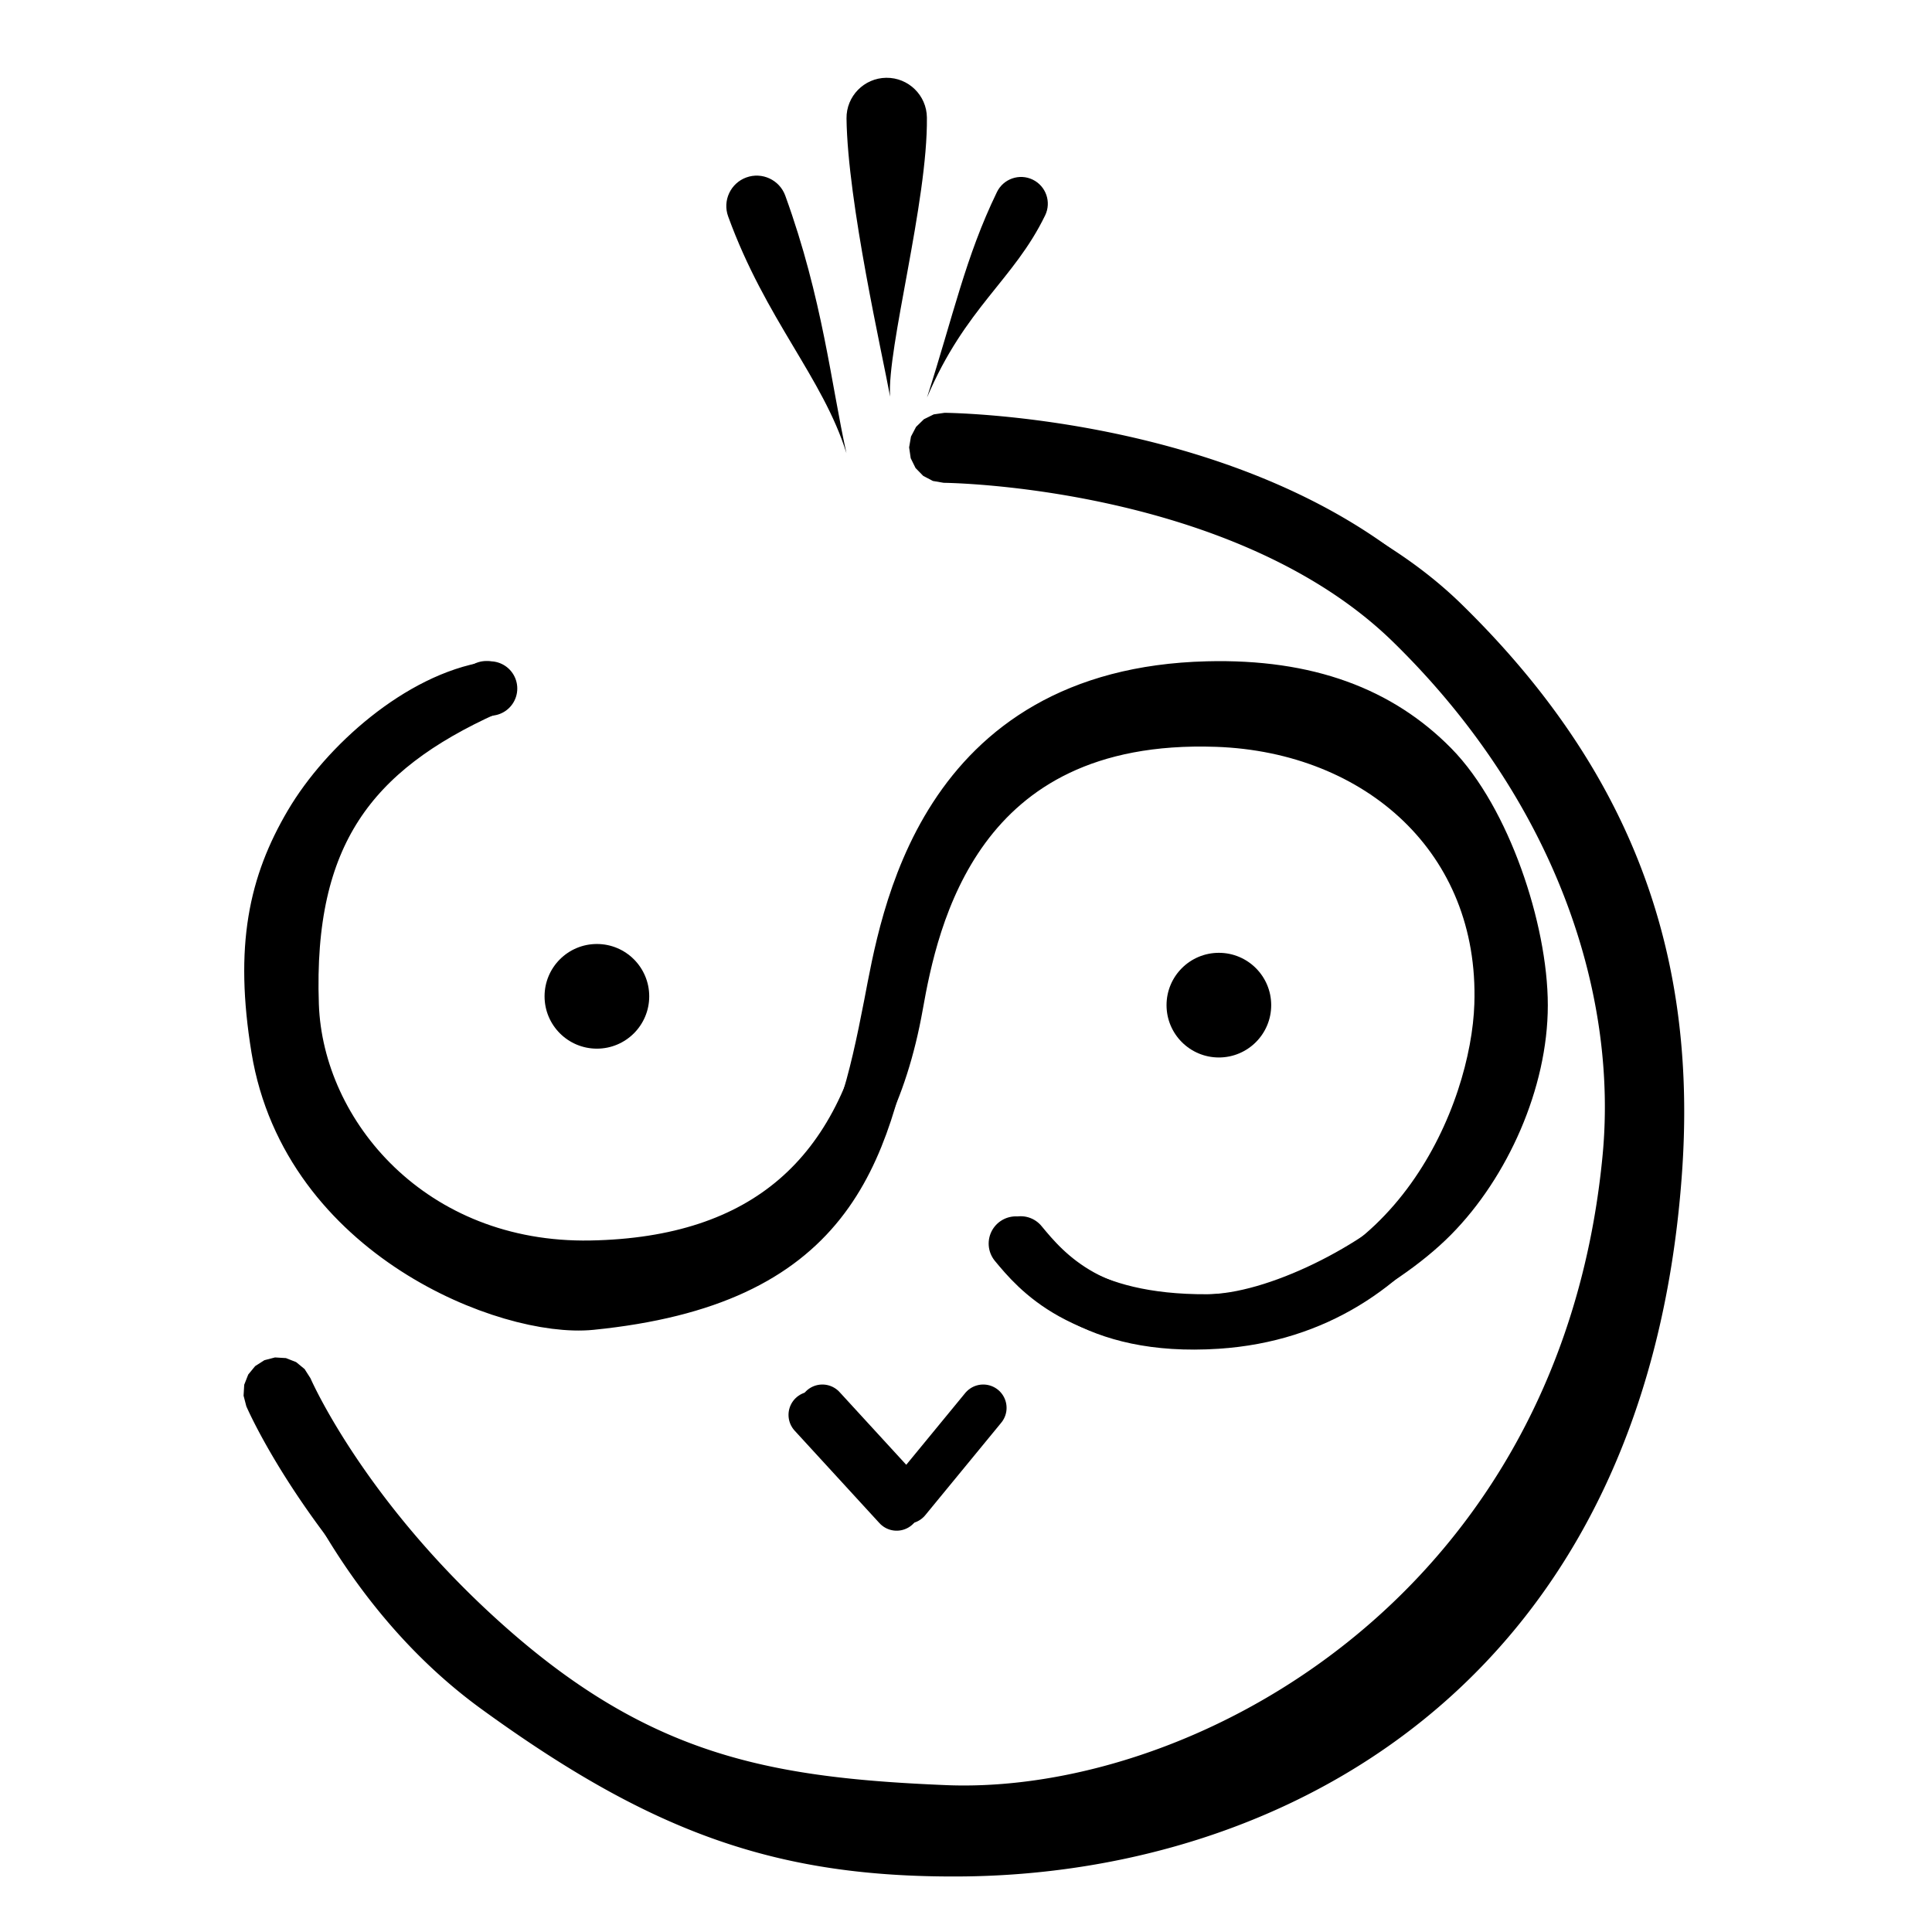 <?xml version="1.0" encoding="UTF-8" standalone="no"?>
<!DOCTYPE svg PUBLIC "-//W3C//DTD SVG 1.1//EN" "http://www.w3.org/Graphics/SVG/1.1/DTD/svg11.dtd">
<svg width="100%" height="100%" viewBox="0 0 497 497" version="1.1" xmlns="http://www.w3.org/2000/svg" xmlns:xlink="http://www.w3.org/1999/xlink" xml:space="preserve" xmlns:serif="http://www.serif.com/" style="fill-rule:evenodd;clip-rule:evenodd;stroke-linecap:round;stroke-linejoin:round;stroke-miterlimit:1.5;">
    <g transform="matrix(0.68,0,0,0.68,-29.034,-39.843)">
        <path d="M400.536,219.917L401.018,219.928L401.668,219.947L402.481,219.973L402.955,219.99L403.466,220.009L404.016,220.031L404.606,220.056L405.234,220.084L405.9,220.116L406.604,220.15L407.345,220.189L408.123,220.231L408.936,220.277L409.786,220.327L410.67,220.381L411.588,220.44L412.541,220.504L413.527,220.572L414.545,220.646L415.597,220.724L416.679,220.808L417.794,220.898L418.939,220.993L420.114,221.094L421.319,221.201L422.553,221.314L423.816,221.433L425.106,221.559L426.425,221.692L427.77,221.832L429.139,221.979L429.838,222.055L430.541,222.133L431.249,222.213L431.964,222.294L432.686,222.378L433.413,222.464L434.147,222.551L434.886,222.641L435.632,222.732L436.383,222.825L437.14,222.921L437.904,223.018L438.672,223.118L439.447,223.22L440.227,223.324L441.012,223.43L441.804,223.538L442.6,223.648L443.402,223.76L444.209,223.875L445.021,223.992L445.838,224.112L446.661,224.233L447.488,224.357L448.32,224.483L449.158,224.612L450,224.743L450.846,224.876L451.698,225.012L452.554,225.151L453.414,225.291L454.279,225.435L455.149,225.58L456.023,225.729L456.901,225.88L457.783,226.033L458.669,226.189L459.56,226.348L460.454,226.509L461.353,226.674L462.255,226.84L463.162,227.01L464.071,227.182L464.985,227.357L465.902,227.535L466.823,227.715L467.748,227.899L468.675,228.085L469.606,228.274L470.541,228.467L471.479,228.662L472.419,228.86L473.363,229.06L474.31,229.264L475.26,229.471L476.213,229.681L477.169,229.894L478.127,230.111L479.088,230.33L480.052,230.552L481.019,230.778L481.988,231.007L482.959,231.238L483.933,231.474L484.909,231.712L485.887,231.954L486.868,232.199L487.851,232.447L488.835,232.699L489.822,232.954L490.811,233.212L491.801,233.474L492.794,233.739L493.788,234.008L494.784,234.28L495.781,234.555L496.78,234.835L497.78,235.117L498.782,235.404L499.785,235.694L500.79,235.987L501.795,236.284L502.802,236.585L503.81,236.89L504.819,237.198L505.829,237.51L506.84,237.826L507.851,238.145L508.864,238.469L509.877,238.796L510.891,239.127L511.905,239.462L512.92,239.801L513.935,240.144L514.951,240.491L515.966,240.841L516.983,241.196L517.999,241.555L519.015,241.918L520.032,242.285L521.048,242.656L522.065,243.031L523.081,243.411L524.097,243.794L525.113,244.182L526.128,244.574L527.143,244.97L528.158,245.371L529.172,245.776L530.185,246.185L531.198,246.599L532.21,247.017L533.221,247.439L534.232,247.866L535.241,248.297L536.246,248.731L536.754,248.953L537.257,249.173L537.76,249.395L538.263,249.618L538.766,249.842L539.268,250.068L539.771,250.294L540.272,250.522L540.774,250.75L541.275,250.98L541.776,251.211L542.276,251.444L542.776,251.677L543.276,251.912L543.775,252.147L544.274,252.384L544.772,252.622L545.27,252.862L545.768,253.102L546.265,253.344L546.762,253.587L547.258,253.831L547.754,254.076L548.25,254.323L548.745,254.57L549.239,254.819L549.733,255.069L550.227,255.321L550.72,255.573L551.212,255.827L551.705,256.082L552.196,256.338L552.687,256.596L553.177,256.855L553.668,257.115L554.157,257.376L554.646,257.638L555.134,257.902L555.621,258.167L556.108,258.433L556.595,258.701L557.081,258.97L557.566,259.24L558.051,259.511L558.535,259.784L559.018,260.058L559.501,260.333L559.983,260.609L560.464,260.887L560.945,261.166L561.425,261.446L561.904,261.728L562.383,262.011L562.861,262.295L563.338,262.581L563.815,262.868L564.291,263.156L564.766,263.446L565.24,263.736L565.714,264.029L566.186,264.322L566.658,264.617L567.13,264.913L567.6,265.211L568.07,265.51L568.539,265.81L569.007,266.112L569.474,266.415L569.94,266.719L570.406,267.025L570.87,267.332L571.334,267.64L571.797,267.95L572.259,268.261L572.72,268.574L573.18,268.888L573.64,269.203L574.098,269.52L574.556,269.838L575.012,270.158L575.468,270.479L575.923,270.801L576.376,271.125L576.829,271.45L577.281,271.777L577.732,272.105L578.182,272.434L578.63,272.765L579.078,273.097L579.525,273.431L579.971,273.767L580.416,274.103L580.859,274.441L581.302,274.781L581.743,275.122L582.184,275.464L582.624,275.808L583.062,276.154L583.499,276.501L583.935,276.849L584.37,277.199L584.804,277.55L585.237,277.903L585.668,278.257L586.099,278.613L586.528,278.97L586.956,279.329L587.383,279.689L587.809,280.051L588.233,280.414L588.656,280.779L589.078,281.145L589.499,281.513L589.919,281.882L590.337,282.253L590.754,282.626L591.17,283L591.585,283.375L591.998,283.752L592.41,284.131L592.821,284.511L593.23,284.892L593.638,285.276L594.045,285.66L594.45,286.047L594.854,286.435L595.257,286.824L595.657,287.214L596.42,287.962L597.179,288.711L597.933,289.459L598.684,290.209L599.431,290.958L600.175,291.709L600.914,292.46L601.651,293.211L602.383,293.963L603.111,294.716L603.836,295.469L604.557,296.223L605.275,296.978L605.989,297.733L606.699,298.488L607.405,299.245L608.108,300.002L608.807,300.759L609.502,301.517L610.194,302.276L610.882,303.035L611.566,303.795L612.247,304.556L612.924,305.317L613.597,306.079L614.267,306.841L614.933,307.604L615.596,308.368L616.254,309.133L616.91,309.898L617.561,310.663L618.209,311.429L618.853,312.196L619.494,312.964L620.131,313.732L620.764,314.501L621.394,315.271L622.02,316.041L622.643,316.812L623.262,317.583L623.877,318.355L624.489,319.128L625.097,319.901L625.702,320.676L626.303,321.45L626.9,322.226L627.494,323.002L628.084,323.779L628.671,324.556L629.254,325.335L629.834,326.114L630.41,326.893L630.982,327.673L631.551,328.454L632.117,329.236L632.678,330.018L633.237,330.801L633.792,331.585L634.343,332.369L634.891,333.154L635.435,333.94L635.975,334.727L636.512,335.514L637.046,336.302L637.576,337.091L638.103,337.88L638.626,338.67L639.145,339.461L639.661,340.252L640.174,341.044L640.683,341.837L641.189,342.631L641.691,343.425L642.189,344.22L642.684,345.016L643.176,345.813L643.664,346.61L644.149,347.408L644.63,348.207L645.108,349.006L645.582,349.806L646.053,350.607L646.521,351.409L646.985,352.211L647.445,353.014L647.902,353.818L648.356,354.623L648.806,355.428L649.253,356.235L649.696,357.041L650.136,357.849L650.573,358.657L651.006,359.466L651.435,360.276L651.862,361.087L652.284,361.898L652.704,362.71L653.12,363.523L653.533,364.337L653.942,365.151L654.348,365.966L654.75,366.782L655.149,367.599L655.545,368.416L655.938,369.235L656.327,370.053L656.712,370.873L657.094,371.694L657.473,372.515L657.849,373.337L658.221,374.16L658.59,374.983L658.956,375.807L659.318,376.633L659.677,377.458L660.032,378.285L660.384,379.112L660.733,379.941L661.079,380.769L661.421,381.599L661.76,382.43L662.095,383.261L662.428,384.093L662.757,384.926L663.083,385.759L663.405,386.594L663.724,387.429L664.04,388.265L664.352,389.102L664.662,389.939L664.968,390.778L665.271,391.617L665.57,392.456L665.866,393.297L666.159,394.139L666.449,394.981L666.735,395.824L667.019,396.667L667.299,397.512L667.575,398.358L667.849,399.204L668.119,400.051L668.386,400.898L668.65,401.747L668.911,402.596L669.168,403.446L669.422,404.297L669.673,405.149L669.921,406.001L670.166,406.855L670.407,407.709L670.646,408.564L670.881,409.42L671.113,410.276L671.342,411.133L671.567,411.991L671.79,412.85L672.009,413.71L672.225,414.57L672.438,415.432L672.648,416.294L672.855,417.157L673.058,418.02L673.259,418.885L673.456,419.75L673.65,420.616L673.842,421.483L674.03,422.351L674.215,423.219L674.396,424.089L674.575,424.959L674.751,425.83L674.923,426.701L675.093,427.574L675.259,428.448L675.423,429.322L675.583,430.197L675.74,431.073L675.894,431.949L676.046,432.827L676.194,433.705L676.339,434.584L676.481,435.464L676.62,436.345L676.756,437.227L676.889,438.109L677.019,438.992L677.146,439.876L677.27,440.761L677.391,441.647L677.509,442.533L677.624,443.421L677.736,444.309L677.845,445.198L677.951,446.088L678.054,446.979L678.154,447.87L678.251,448.763L678.346,449.656L678.437,450.55L678.525,451.445L678.611,452.34L678.693,453.237L678.773,454.135L678.85,455.033L678.923,455.932L678.994,456.832L679.062,457.733L679.127,458.634L679.19,459.537L679.249,460.44L679.305,461.344L679.359,462.249L679.41,463.155L679.457,464.062L679.502,464.97L679.545,465.878L679.584,466.788L679.62,467.698L679.654,468.609L679.685,469.521L679.713,470.434L679.738,471.347L679.76,472.262L679.78,473.177L679.797,474.094L679.81,475.011L679.822,475.929L679.83,476.848L679.836,477.768L679.838,478.689L679.838,479.61L679.836,480.533L679.83,481.456L679.822,482.38L679.811,483.306L679.797,484.232L679.781,485.159L679.762,486.087L679.74,487.015L679.715,487.945L679.688,488.875L679.658,489.807L679.625,490.739L679.59,491.673L679.551,492.607L679.511,493.542L679.467,494.478L679.421,495.415L679.372,496.353L679.321,497.292L679.266,498.231L679.21,499.172L679.15,500.113L679.088,501.056L679.023,501.999L678.943,503.13L678.859,504.259L678.773,505.384L678.684,506.507L678.592,507.627L678.497,508.745L678.4,509.859L678.299,510.971L678.196,512.081L678.09,513.187L677.982,514.291L677.87,515.393L677.756,516.491L677.639,517.587L677.52,518.68L677.397,519.771L677.272,520.858L677.144,521.944L677.014,523.026L676.88,524.106L676.744,525.183L676.605,526.258L676.464,527.329L676.32,528.398L676.173,529.465L676.023,530.528L675.871,531.59L675.716,532.648L675.559,533.704L675.398,534.757L675.236,535.808L675.07,536.856L674.902,537.901L674.731,538.943L674.558,539.983L674.381,541.02L674.203,542.055L674.021,543.087L673.837,544.116L673.651,545.143L673.462,546.167L673.27,547.188L673.076,548.207L672.879,549.223L672.679,550.237L672.477,551.248L672.272,552.256L672.065,553.262L671.856,554.265L671.643,555.265L671.428,556.263L671.211,557.258L670.991,558.251L670.769,559.241L670.544,560.228L670.316,561.213L670.086,562.195L669.854,563.175L669.619,564.152L669.381,565.126L669.141,566.098L668.899,567.067L668.654,568.033L668.407,568.997L668.157,569.959L667.905,570.918L667.65,571.874L667.393,572.828L667.133,573.779L666.871,574.727L666.606,575.673L666.34,576.616L666.07,577.557L665.799,578.495L665.524,579.431L665.248,580.364L664.969,581.294L664.688,582.222L664.404,583.147L664.118,584.07L663.83,584.99L663.539,585.908L663.246,586.823L662.95,587.735L662.652,588.645L662.352,589.553L662.05,590.458L661.745,591.36L661.438,592.26L661.128,593.157L660.817,594.052L660.503,594.944L660.186,595.833L659.868,596.72L659.547,597.605L659.223,598.487L658.898,599.366L658.57,600.243L658.24,601.117L657.908,601.989L657.574,602.858L657.237,603.725L656.898,604.59L656.557,605.451L656.213,606.31L655.868,607.167L655.52,608.021L655.17,608.873L654.817,609.722L654.463,610.569L654.106,611.413L653.747,612.254L653.387,613.093L653.023,613.93L652.658,614.764L652.291,615.596L651.921,616.425L651.549,617.251L651.175,618.075L650.799,618.897L650.421,619.716L650.041,620.532L649.658,621.346L649.274,622.158L648.887,622.967L648.499,623.773L648.108,624.578L647.715,625.379L647.32,626.178L646.923,626.975L646.524,627.769L646.123,628.561L645.72,629.35L645.315,630.137L644.907,630.921L644.498,631.703L644.087,632.482L643.673,633.259L643.258,634.034L642.841,634.805L642.421,635.575L642,636.342L641.577,637.106L641.151,637.868L640.724,638.628L640.295,639.385L639.864,640.14L639.431,640.892L638.996,641.642L638.558,642.389L638.119,643.134L637.679,643.877L637.236,644.616L636.791,645.354L636.344,646.089L635.896,646.822L635.445,647.552L634.993,648.28L634.539,649.005L634.083,649.728L633.625,650.449L633.165,651.167L632.703,651.883L632.24,652.596L631.774,653.306L631.307,654.015L630.838,654.721L630.367,655.424L629.894,656.126L629.42,656.824L628.944,657.52L628.465,658.214L627.985,658.906L627.504,659.595L627.02,660.281L626.535,660.966L626.048,661.647L625.559,662.327L625.069,663.004L624.576,663.678L624.082,664.35L623.587,665.02L623.089,665.688L622.59,666.353L622.089,667.016L621.586,667.676L621.082,668.333L620.576,668.989L620.068,669.642L619.559,670.293L619.048,670.941L618.535,671.587L618.021,672.231L617.505,672.872L616.987,673.51L616.468,674.147L615.946,674.781L615.424,675.413L614.9,676.042L614.374,676.669L613.846,677.294L613.317,677.916L612.787,678.536L612.254,679.153L611.721,679.769L611.185,680.381L610.648,680.992L610.11,681.6L609.57,682.206L609.028,682.809L608.485,683.41L607.94,684.009L607.394,684.605L606.846,685.2L606.297,685.791L605.747,686.381L605.194,686.968L604.641,687.553L604.085,688.135L603.529,688.715L602.97,689.293L602.411,689.868L601.85,690.441L601.287,691.012L600.723,691.581L600.158,692.147L599.591,692.711L599.023,693.272L598.453,693.831L597.882,694.388L597.309,694.943L596.735,695.495L596.16,696.045L595.583,696.593L595.005,697.139L594.426,697.682L593.845,698.223L593.262,698.761L592.679,699.297L592.094,699.831L591.508,700.363L590.92,700.892L590.331,701.42L589.741,701.945L589.15,702.467L588.557,702.987L587.963,703.505L587.367,704.021L586.771,704.535L586.173,705.046L585.573,705.555L584.973,706.062L584.371,706.566L583.768,707.068L583.164,707.569L582.559,708.066L581.952,708.562L581.344,709.055L580.735,709.546L580.124,710.035L579.513,710.521L578.9,711.005L578.286,711.488L577.671,711.967L577.054,712.445L576.437,712.92L575.818,713.393L575.198,713.864L574.577,714.333L573.955,714.799L573.332,715.264L572.708,715.726L572.082,716.186L571.456,716.643L570.828,717.099L570.199,717.552L569.569,718.003L568.938,718.452L568.306,718.898L567.673,719.343L567.038,719.785L566.403,720.225L565.767,720.663L565.129,721.098L564.491,721.532L563.851,721.963L563.211,722.392L562.569,722.819L561.927,723.244L561.283,723.667L560.639,724.087L559.993,724.505L559.346,724.921L558.699,725.335L558.05,725.747L557.401,726.157L556.75,726.564L556.099,726.97L555.446,727.373L554.793,727.774L554.139,728.173L553.484,728.569L552.828,728.964L552.171,729.356L551.512,729.747L550.854,730.135L550.194,730.521L549.533,730.905L548.872,731.287L548.209,731.667L547.546,732.044L546.882,732.42L546.217,732.793L545.551,733.164L544.884,733.533L544.217,733.9L543.548,734.265L542.879,734.628L542.209,734.989L541.538,735.348L540.867,735.704L540.194,736.058L539.521,736.411L538.847,736.761L538.172,737.109L537.497,737.455L536.82,737.8L536.143,738.141L535.465,738.481L534.787,738.819L534.107,739.155L533.427,739.489L532.746,739.82L532.065,740.15L531.382,740.477L530.699,740.803L530.016,741.126L529.331,741.447L528.646,741.767L527.96,742.084L527.274,742.399L526.587,742.712L525.899,743.023L525.211,743.333L524.522,743.64L523.832,743.945L523.142,744.248L522.451,744.549L521.759,744.848L521.067,745.145L520.374,745.439L519.68,745.732L518.986,746.023L518.292,746.312L517.596,746.599L516.9,746.884L516.204,747.167L515.507,747.448L514.809,747.727L514.111,748.004L513.413,748.278L512.714,748.551L512.014,748.822L511.313,749.091L510.613,749.358L509.911,749.623L509.21,749.886L508.507,750.147L507.804,750.406L507.101,750.663L506.397,750.919L505.693,751.172L504.988,751.423L504.283,751.672L503.577,751.92L502.871,752.165L502.164,752.408L501.457,752.65L500.75,752.89L500.042,753.127L499.333,753.363L498.625,753.596L497.915,753.828L497.206,754.058L496.496,754.286L495.785,754.512L495.075,754.736L494.363,754.958L493.652,755.179L492.94,755.397L492.228,755.613L491.515,755.828L490.802,756.04L490.089,756.251L489.375,756.46L488.661,756.667L487.947,756.872L487.232,757.075L486.517,757.276L485.802,757.476L485.086,757.673L484.37,757.869L483.654,758.062L482.938,758.254L482.221,758.444L481.504,758.632L480.787,758.818L480.07,759.002L479.352,759.185L478.634,759.366L477.916,759.544L477.197,759.721L476.478,759.896L475.759,760.069L475.04,760.241L474.321,760.41L473.601,760.578L472.882,760.744L472.161,760.908L471.442,761.07L470.721,761.23L470.001,761.388L469.28,761.545L468.559,761.7L467.838,761.853L467.117,762.004L466.396,762.153L465.675,762.301L464.953,762.446L464.231,762.59L463.51,762.732L462.788,762.873L462.066,763.011L461.344,763.148L460.622,763.283L459.899,763.416L459.177,763.547L458.455,763.676L457.732,763.804L457.01,763.93L456.287,764.054L455.564,764.177L454.842,764.297L454.119,764.416L453.396,764.533L452.674,764.648L451.95,764.762L451.228,764.873L450.505,764.983L449.782,765.092L449.059,765.198L448.337,765.303L447.614,765.406L446.891,765.507L446.168,765.606L445.445,765.704L444.723,765.8L444,765.894L443.278,765.987L442.555,766.077L441.833,766.166L441.11,766.254L440.388,766.339L439.666,766.423L438.943,766.505L438.221,766.586L437.499,766.664L436.778,766.741L436.056,766.817L435.334,766.89L434.613,766.962L433.891,767.032L433.17,767.1L432.449,767.167L431.728,767.232L431.007,767.296L430.287,767.357L429.566,767.417L428.846,767.475L428.126,767.532L427.406,767.587L426.686,767.64L425.967,767.692L425.247,767.741L424.529,767.79L423.81,767.836L423.091,767.881L422.372,767.924L421.654,767.966L420.936,768.006L420.218,768.044L419.501,768.08L418.784,768.115L418.066,768.148L417.35,768.18L416.633,768.21L415.917,768.238L415.201,768.265L414.486,768.29L413.77,768.313L413.055,768.335L412.341,768.355L411.626,768.374L410.912,768.391L410.199,768.406L409.485,768.42L408.772,768.432L408.059,768.442L407.347,768.451L406.635,768.458L405.923,768.464L405.213,768.468L404.417,768.47L403.624,768.472L402.833,768.471L402.043,768.47L401.256,768.466L400.469,768.461L399.685,768.455L398.903,768.447L398.122,768.438L397.342,768.426L396.565,768.414L395.789,768.4L395.015,768.384L394.242,768.366L393.471,768.348L392.702,768.327L391.934,768.305L391.168,768.281L390.403,768.256L389.64,768.229L388.878,768.2L388.118,768.17L387.36,768.138L386.603,768.104L385.847,768.069L385.093,768.032L384.341,767.994L383.589,767.954L382.84,767.912L382.091,767.868L381.344,767.823L380.599,767.776L379.855,767.728L379.112,767.678L378.37,767.626L377.631,767.572L376.892,767.516L376.154,767.459L375.418,767.4L374.683,767.34L373.949,767.277L373.217,767.213L372.486,767.147L371.756,767.08L371.027,767.01L370.3,766.939L369.574,766.866L368.849,766.792L368.125,766.715L367.402,766.637L366.68,766.557L365.96,766.475L365.24,766.391L364.522,766.306L363.805,766.218L363.089,766.129L362.374,766.038L361.66,765.945L360.947,765.85L360.235,765.754L359.524,765.655L358.814,765.555L358.105,765.453L357.397,765.349L356.69,765.243L355.984,765.135L355.279,765.025L354.575,764.914L353.872,764.8L353.17,764.685L352.468,764.568L351.768,764.448L351.068,764.327L350.369,764.204L349.671,764.079L348.974,763.952L348.278,763.823L347.582,763.693L346.888,763.56L346.194,763.425L345.501,763.288L344.808,763.15L344.116,763.009L343.426,762.866L342.735,762.722L342.046,762.575L341.357,762.426L340.669,762.276L339.982,762.123L339.295,761.969L338.609,761.812L337.923,761.653L337.239,761.492L336.554,761.33L335.871,761.165L335.188,760.998L334.505,760.829L333.823,760.658L333.142,760.485L332.461,760.31L331.781,760.133L331.102,759.954L330.422,759.773L329.744,759.59L329.066,759.404L328.387,759.217L327.71,759.027L327.034,758.836L326.357,758.642L325.681,758.446L325.006,758.248L324.331,758.048L323.656,757.846L322.981,757.641L322.308,757.435L321.634,757.226L320.96,757.016L320.288,756.803L319.615,756.588L318.942,756.371L318.27,756.151L317.599,755.93L316.927,755.706L316.256,755.481L315.585,755.253L314.914,755.023L314.244,754.79L313.573,754.556L312.903,754.319L312.233,754.08L311.564,753.839L310.894,753.596L310.224,753.351L309.555,753.103L308.886,752.853L308.217,752.601L307.548,752.347L306.879,752.09L306.21,751.832L305.541,751.571L304.873,751.307L304.204,751.042L303.536,750.774L302.867,750.505L302.198,750.232L301.53,749.958L300.861,749.681L300.192,749.402L299.523,749.121L298.854,748.838L298.186,748.552L297.517,748.264L296.848,747.974L296.178,747.681L295.509,747.387L294.84,747.089L294.17,746.79L293.5,746.488L292.83,746.184L292.16,745.878L291.489,745.569L290.819,745.258L290.148,744.945L289.477,744.63L288.806,744.312L288.134,743.991L287.462,743.669L286.79,743.344L286.117,743.017L285.444,742.687L284.771,742.355L284.098,742.021L283.424,741.684L282.749,741.345L282.075,741.004L281.4,740.66L280.724,740.314L280.048,739.966L279.372,739.615L278.695,739.262L278.017,738.906L277.34,738.548L276.661,738.188L275.982,737.825L275.303,737.46L274.623,737.092L273.942,736.723L273.261,736.35L272.58,735.975L271.897,735.598L271.214,735.218L270.531,734.836L269.847,734.452L269.162,734.065L268.476,733.675L267.79,733.284L267.103,732.889L266.416,732.492L265.727,732.093L265.038,731.692L264.349,731.287L263.658,730.881L262.967,730.472L262.274,730.06L261.581,729.646L260.888,729.23L260.193,728.81L259.497,728.389L258.801,727.965L258.104,727.538L257.406,727.109L256.706,726.678L256.006,726.244L255.305,725.807L254.603,725.368L253.901,724.926L253.197,724.482L252.492,724.035L251.786,723.586L251.079,723.134L250.371,722.68L249.662,722.223L248.952,721.763L248.24,721.301L247.528,720.836L246.815,720.369L246.1,719.899L245.384,719.427L244.668,718.952L243.95,718.474L243.23,717.994L242.51,717.511L241.788,717.026L241.065,716.538L240.341,716.047L239.615,715.554L238.889,715.058L238.161,714.56L237.431,714.058L236.701,713.555L235.969,713.048L235.236,712.539L234.501,712.027L233.765,711.513L233.027,710.996L232.288,710.476L231.548,709.953L230.806,709.428L230.063,708.9L229.318,708.37L228.572,707.837L227.825,707.301L227.075,706.762L226.325,706.221L225.572,705.677L224.814,705.126L224.136,704.632L223.456,704.131L222.78,703.628L222.107,703.123L221.438,702.617L220.772,702.108L220.11,701.597L219.451,701.084L218.795,700.57L218.143,700.054L217.495,699.535L216.849,699.015L216.207,698.494L215.569,697.97L214.934,697.445L214.302,696.918L213.673,696.389L213.048,695.859L212.427,695.328L211.808,694.794L211.193,694.26L210.582,693.724L209.973,693.186L209.368,692.647L208.767,692.107L208.168,691.565L207.573,691.022L206.981,690.478L206.393,689.932L205.808,689.386L205.226,688.838L204.647,688.289L204.072,687.739L203.5,687.188L202.931,686.636L202.365,686.082L201.803,685.528L201.243,684.973L200.688,684.417L200.135,683.86L199.585,683.302L199.039,682.744L198.496,682.184L197.956,681.624L197.419,681.064L196.886,680.502L196.355,679.94L195.828,679.377L195.304,678.814L194.783,678.25L194.266,677.686L193.751,677.121L193.24,676.555L192.731,675.99L192.226,675.423L191.724,674.857L191.225,674.29L190.729,673.723L190.236,673.155L189.747,672.588L189.26,672.02L188.777,671.452L188.296,670.884L187.819,670.315L187.344,669.747L186.873,669.178L186.405,668.61L185.94,668.042L185.477,667.473L185.018,666.905L184.562,666.337L184.109,665.769L183.659,665.201L183.212,664.633L182.768,664.066L182.326,663.499L181.888,662.932L181.453,662.365L181.021,661.799L180.591,661.234L180.165,660.668L179.742,660.103L179.321,659.539L178.904,658.975L178.489,658.412L178.077,657.849L177.669,657.287L177.263,656.726L176.86,656.165L176.46,655.605L176.062,655.046L175.668,654.487L175.277,653.93L174.888,653.373L174.502,652.817L174.12,652.262L173.74,651.708L173.362,651.154L172.988,650.602L172.617,650.051L172.248,649.501L171.882,648.952L171.519,648.404L171.159,647.857L170.801,647.312L170.446,646.767L170.095,646.224L169.746,645.682L169.399,645.142L169.056,644.602L168.715,644.065L168.377,643.528L168.041,642.993L167.709,642.46L167.379,641.927L167.052,641.397L166.727,640.868L166.406,640.34L166.087,639.815L165.77,639.291L165.457,638.768L165.146,638.247L164.838,637.728L164.532,637.211L164.229,636.696L163.929,636.182L163.632,635.67L163.337,635.16L163.045,634.652L162.755,634.146L162.468,633.642L162.184,633.141L161.902,632.641L161.623,632.143L161.346,631.647L161.073,631.153L160.801,630.662L160.533,630.173L160.266,629.686L160.003,629.201L159.742,628.719L159.482,628.235L158.975,627.286L158.476,626.342L157.987,625.409L157.508,624.486L157.04,623.573L156.581,622.671L156.132,621.779L155.694,620.899L155.265,620.031L154.846,619.174L154.436,618.329L154.037,617.496L153.647,616.675L153.267,615.867L152.896,615.073L152.535,614.291L152.183,613.522L151.841,612.768L151.508,612.027L151.185,611.3L150.87,610.588L150.565,609.89L150.27,609.207L149.983,608.539L149.706,607.887L149.437,607.25L149.178,606.629L148.927,606.025L148.686,605.436L148.453,604.864L148.23,604.31L148.015,603.772L147.808,603.251L147.611,602.748L147.422,602.263L147.242,601.796L147.07,601.348L146.907,600.918L146.752,600.506L146.606,600.114L146.467,599.736L146.218,599.055L146,598.449L145.815,597.925L145.662,597.485L145.542,597.131L145.451,596.862L145.383,596.655L144.999,593.521L145.844,590.479L147.789,587.992L150.538,586.438L153.672,586.054L156.714,586.899L159.201,588.844L160.755,591.592L160.808,591.754L160.87,591.94L160.965,592.216L161.09,592.577L161.247,593.021L161.435,593.546L161.658,594.155L161.778,594.481L161.908,594.831L162.047,595.199L162.194,595.586L162.349,595.991L162.512,596.414L162.684,596.855L162.863,597.313L163.052,597.788L163.249,598.281L163.454,598.79L163.668,599.315L163.89,599.857L164.121,600.415L164.36,600.988L164.608,601.577L164.865,602.181L165.131,602.8L165.405,603.433L165.689,604.081L165.981,604.744L166.282,605.42L166.592,606.11L166.911,606.813L167.239,607.53L167.576,608.259L167.922,609.001L168.277,609.756L168.641,610.523L169.015,611.301L169.398,612.092L169.79,612.894L170.191,613.707L170.602,614.531L171.022,615.365L171.452,616.21L171.891,617.066L172.339,617.931L172.797,618.806L173.265,619.69L173.744,620.587L173.985,621.034L174.229,621.486L174.476,621.94L174.726,622.397L174.978,622.856L175.232,623.316L175.489,623.779L175.748,624.244L176.01,624.711L176.274,625.18L176.541,625.651L176.81,626.123L177.081,626.597L177.355,627.074L177.632,627.552L177.911,628.032L178.192,628.513L178.476,628.996L178.763,629.481L179.052,629.968L179.343,630.456L179.637,630.946L179.933,631.437L180.232,631.93L180.534,632.424L180.838,632.92L181.144,633.417L181.453,633.916L181.765,634.415L182.079,634.917L182.396,635.419L182.715,635.923L183.037,636.428L183.361,636.934L183.688,637.442L184.018,637.95L184.35,638.46L184.684,638.97L185.021,639.482L185.361,639.995L185.704,640.509L186.048,641.023L186.396,641.539L186.746,642.056L187.099,642.573L187.454,643.091L187.812,643.61L188.173,644.13L188.536,644.65L188.902,645.171L189.27,645.693L189.641,646.216L190.015,646.739L190.391,647.263L190.77,647.787L191.152,648.312L191.536,648.837L191.923,649.363L192.313,649.889L192.705,650.415L193.1,650.942L193.498,651.469L193.898,651.997L194.301,652.525L194.707,653.053L195.115,653.581L195.526,654.11L195.94,654.638L196.357,655.167L196.776,655.696L197.198,656.225L197.622,656.753L198.05,657.282L198.48,657.811L198.912,658.34L199.348,658.869L199.786,659.397L200.227,659.926L200.671,660.454L201.117,660.982L201.567,661.51L202.019,662.037L202.473,662.564L202.931,663.091L203.391,663.617L203.854,664.143L204.32,664.669L204.788,665.194L205.26,665.719L205.734,666.243L206.211,666.767L206.691,667.289L207.173,667.812L207.659,668.334L208.147,668.855L208.638,669.375L209.131,669.895L209.628,670.414L210.127,670.932L210.629,671.449L211.135,671.965L211.642,672.481L212.153,672.995L212.667,673.509L213.183,674.022L213.703,674.533L214.225,675.044L214.75,675.554L215.277,676.062L215.808,676.569L216.342,677.076L216.878,677.581L217.417,678.084L217.96,678.587L218.505,679.088L219.053,679.588L219.604,680.087L220.157,680.584L220.714,681.08L221.274,681.575L221.836,682.068L222.402,682.559L222.97,683.049L223.541,683.538L224.116,684.025L224.693,684.51L225.273,684.994L225.856,685.476L226.442,685.957L227.031,686.435L227.623,686.912L228.217,687.388L228.815,687.861L229.416,688.333L230.02,688.802L230.627,689.27L231.236,689.736L231.849,690.2L232.465,690.662L233.083,691.122L233.705,691.58L234.335,692.04L235.066,692.57L235.8,693.1L236.532,693.629L237.262,694.154L237.991,694.676L238.718,695.196L239.444,695.712L240.167,696.226L240.89,696.738L241.61,697.246L242.329,697.752L243.046,698.255L243.761,698.755L244.476,699.252L245.188,699.747L245.899,700.238L246.608,700.728L247.316,701.214L248.022,701.698L248.727,702.179L249.43,702.657L250.132,703.132L250.832,703.605L251.531,704.075L252.228,704.542L252.924,705.007L253.618,705.469L254.312,705.928L255.003,706.385L255.694,706.838L256.383,707.29L257.07,707.738L257.756,708.184L258.442,708.627L259.125,709.068L259.807,709.506L260.489,709.941L261.168,710.374L261.847,710.804L262.524,711.231L263.2,711.656L263.875,712.079L264.549,712.498L265.221,712.915L265.893,713.329L266.563,713.741L267.232,714.151L267.9,714.557L268.567,714.961L269.232,715.363L269.897,715.762L270.561,716.158L271.223,716.552L271.884,716.944L272.545,717.332L273.204,717.719L273.863,718.103L274.52,718.484L275.176,718.863L275.832,719.239L276.486,719.613L277.14,719.984L277.792,720.353L278.444,720.719L279.095,721.083L279.745,721.444L280.394,721.803L281.042,722.16L281.69,722.513L282.336,722.865L282.982,723.214L283.627,723.561L284.271,723.905L284.915,724.247L285.557,724.586L286.199,724.923L286.841,725.258L287.481,725.59L288.121,725.92L288.76,726.247L289.399,726.572L290.037,726.895L290.674,727.216L291.311,727.534L291.947,727.849L292.582,728.162L293.217,728.473L293.851,728.782L294.485,729.088L295.118,729.392L295.751,729.694L296.383,729.993L297.015,730.29L297.646,730.585L298.277,730.878L298.907,731.168L299.537,731.456L300.167,731.741L300.796,732.025L301.425,732.306L302.053,732.585L302.681,732.862L303.309,733.136L303.936,733.408L304.564,733.678L305.191,733.946L305.817,734.211L306.443,734.475L307.069,734.736L307.695,734.995L308.321,735.251L308.946,735.506L309.571,735.758L310.197,736.008L310.822,736.257L311.447,736.503L312.071,736.746L312.696,736.988L313.32,737.227L313.945,737.465L314.569,737.7L315.193,737.933L315.818,738.164L316.442,738.393L317.066,738.62L317.691,738.844L318.315,739.067L318.94,739.288L319.564,739.506L320.189,739.722L320.814,739.937L321.439,740.149L322.063,740.359L322.689,740.567L323.314,740.774L323.94,740.978L324.565,741.18L325.191,741.38L325.818,741.578L326.444,741.774L327.071,741.968L327.698,742.16L328.325,742.35L328.952,742.538L329.58,742.724L330.209,742.908L330.838,743.091L331.466,743.271L332.096,743.449L332.726,743.625L333.356,743.8L333.987,743.972L334.618,744.143L335.25,744.311L335.882,744.478L336.515,744.642L337.148,744.805L337.782,744.966L338.416,745.125L339.051,745.282L339.687,745.437L340.323,745.591L340.96,745.742L341.597,745.892L342.235,746.04L342.874,746.185L343.513,746.329L344.154,746.472L344.794,746.612L345.436,746.75L346.078,746.887L346.721,747.022L347.365,747.155L348.01,747.286L348.656,747.415L349.302,747.543L349.949,747.668L350.598,747.792L351.247,747.914L351.897,748.035L352.548,748.153L353.199,748.27L353.852,748.385L354.506,748.498L355.161,748.609L355.816,748.719L356.473,748.827L357.131,748.933L357.79,749.038L358.45,749.14L359.111,749.241L359.773,749.34L360.436,749.438L361.1,749.534L361.766,749.628L362.432,749.72L363.1,749.81L363.769,749.899L364.44,749.986L365.111,750.072L365.784,750.156L366.458,750.238L367.133,750.318L367.809,750.397L368.487,750.474L369.166,750.549L369.847,750.623L370.528,750.695L371.212,750.766L371.896,750.834L372.582,750.901L373.27,750.967L373.959,751.031L374.649,751.093L375.34,751.153L376.034,751.212L376.728,751.27L377.424,751.325L378.122,751.379L378.821,751.432L379.522,751.483L380.224,751.532L380.928,751.58L381.634,751.626L382.341,751.67L383.05,751.713L383.76,751.754L384.472,751.794L385.186,751.832L385.901,751.869L386.618,751.904L387.337,751.937L388.058,751.969L388.78,752L389.504,752.028L390.23,752.056L390.957,752.081L391.687,752.106L392.418,752.128L393.151,752.149L393.886,752.169L394.623,752.187L395.361,752.204L396.102,752.219L396.844,752.232L397.589,752.245L398.335,752.255L399.083,752.264L399.833,752.272L400.585,752.278L401.339,752.283L402.096,752.286L402.854,752.287L403.614,752.288L404.376,752.287L405.14,752.284L405.815,752.28L406.49,752.275L407.166,752.268L407.842,752.26L408.518,752.25L409.194,752.238L409.871,752.225L410.548,752.211L411.226,752.195L411.903,752.177L412.581,752.158L413.26,752.138L413.938,752.115L414.617,752.092L415.296,752.066L415.976,752.04L416.655,752.011L417.335,751.981L418.015,751.95L418.696,751.917L419.376,751.882L420.057,751.846L420.738,751.808L421.42,751.768L422.101,751.727L422.783,751.685L423.465,751.641L424.147,751.595L424.829,751.548L425.512,751.499L426.194,751.448L426.877,751.396L427.56,751.343L428.243,751.287L428.926,751.231L429.61,751.172L430.293,751.112L430.977,751.05L431.66,750.987L432.344,750.922L433.028,750.856L433.712,750.788L434.396,750.718L435.081,750.647L435.765,750.574L436.45,750.499L437.134,750.423L437.818,750.345L438.503,750.266L439.188,750.185L439.872,750.102L440.557,750.017L441.242,749.931L441.927,749.844L442.612,749.754L443.296,749.664L443.981,749.571L444.666,749.477L445.351,749.381L446.036,749.283L446.72,749.184L447.405,749.083L448.09,748.981L448.775,748.877L449.46,748.771L450.144,748.663L450.828,748.554L451.513,748.443L452.198,748.331L452.882,748.217L453.566,748.101L454.25,747.983L454.934,747.864L455.618,747.743L456.302,747.621L456.986,747.496L457.67,747.37L458.353,747.243L459.037,747.113L459.72,746.982L460.403,746.849L461.086,746.715L461.769,746.579L462.452,746.441L463.134,746.301L463.817,746.16L464.499,746.017L465.181,745.872L465.863,745.726L466.544,745.578L467.226,745.428L467.907,745.277L468.588,745.123L469.269,744.968L469.949,744.812L470.629,744.653L471.309,744.493L471.989,744.331L472.669,744.167L473.348,744.002L474.027,743.835L474.706,743.666L475.384,743.495L476.062,743.323L476.74,743.148L477.418,742.972L478.095,742.795L478.772,742.616L479.449,742.434L480.125,742.251L480.801,742.067L481.477,741.88L482.153,741.692L482.828,741.502L483.502,741.31L484.177,741.117L484.851,740.921L485.524,740.724L486.197,740.525L486.87,740.325L487.543,740.122L488.215,739.918L488.886,739.712L489.558,739.504L490.229,739.295L490.899,739.084L491.569,738.87L492.239,738.655L492.908,738.439L493.577,738.22L494.245,738L494.913,737.777L495.58,737.554L496.247,737.328L496.913,737.1L497.579,736.871L498.245,736.639L498.91,736.406L499.574,736.172L500.238,735.935L500.902,735.696L501.565,735.456L502.227,735.214L502.889,734.97L503.55,734.724L504.211,734.476L504.872,734.227L505.532,733.975L506.191,733.722L506.849,733.467L507.507,733.21L508.165,732.952L508.822,732.691L509.478,732.429L510.134,732.164L510.789,731.898L511.444,731.63L512.098,731.361L512.751,731.089L513.404,730.815L514.056,730.54L514.707,730.262L515.358,729.983L516.008,729.702L516.658,729.419L517.307,729.134L517.955,728.848L518.603,728.559L519.249,728.269L519.896,727.976L520.541,727.682L521.186,727.386L521.83,727.088L522.474,726.788L523.116,726.486L523.758,726.183L524.4,725.877L525.04,725.57L525.68,725.26L526.319,724.949L526.958,724.636L527.595,724.321L528.232,724.004L528.868,723.685L529.504,723.364L530.138,723.041L530.772,722.716L531.405,722.39L532.037,722.061L532.669,721.731L533.299,721.398L533.929,721.064L534.558,720.728L535.187,720.389L535.814,720.049L536.44,719.707L537.066,719.363L537.691,719.017L538.315,718.669L538.938,718.319L539.56,717.968L540.182,717.614L540.802,717.258L541.422,716.9L542.041,716.541L542.659,716.179L543.276,715.816L543.892,715.45L544.507,715.083L545.122,714.713L545.735,714.342L546.348,713.968L546.959,713.593L547.57,713.215L548.18,712.836L548.788,712.455L549.396,712.071L550.003,711.686L550.609,711.299L551.214,710.91L551.818,710.518L552.421,710.125L553.023,709.73L553.624,709.332L554.224,708.933L554.823,708.532L555.421,708.128L556.018,707.723L556.614,707.316L557.209,706.906L557.803,706.495L558.396,706.081L558.988,705.666L559.579,705.249L560.168,704.829L560.757,704.408L561.345,703.984L561.931,703.559L562.517,703.131L563.101,702.701L563.685,702.27L564.267,701.836L564.848,701.4L565.428,700.962L566.007,700.522L566.585,700.08L567.162,699.636L567.738,699.19L568.312,698.742L568.885,698.292L569.458,697.84L570.029,697.385L570.599,696.929L571.168,696.471L571.735,696.01L572.301,695.548L572.867,695.083L573.431,694.616L573.994,694.147L574.556,693.676L575.116,693.203L575.676,692.728L576.234,692.251L576.791,691.772L577.346,691.29L577.901,690.807L578.454,690.321L579.006,689.833L579.557,689.344L580.106,688.852L580.655,688.358L581.202,687.862L581.748,687.363L582.292,686.863L582.835,686.36L583.377,685.856L583.918,685.349L584.457,684.84L584.995,684.329L585.532,683.816L586.068,683.3L586.602,682.783L587.135,682.263L587.666,681.741L588.197,681.218L588.726,680.692L589.253,680.163L589.779,679.633L590.304,679.1L590.828,678.566L591.35,678.029L591.871,677.489L592.39,676.948L592.908,676.405L593.425,675.859L593.94,675.312L594.454,674.762L594.967,674.209L595.477,673.655L595.987,673.099L596.495,672.54L597.002,671.979L597.508,671.416L598.012,670.851L598.514,670.283L599.015,669.713L599.515,669.141L600.013,668.567L600.51,667.991L601.005,667.412L601.499,666.832L601.991,666.249L602.482,665.663L602.972,665.076L603.459,664.486L603.946,663.894L604.431,663.3L604.914,662.703L605.396,662.105L605.876,661.504L606.355,660.901L606.832,660.295L607.308,659.688L607.782,659.078L608.255,658.465L608.726,657.851L609.195,657.234L609.663,656.615L610.13,655.994L610.594,655.37L611.058,654.744L611.519,654.116L611.979,653.486L612.438,652.853L612.895,652.218L613.35,651.581L613.804,650.941L614.255,650.299L614.706,649.655L615.155,649.009L615.602,648.36L616.047,647.709L616.491,647.055L616.933,646.4L617.373,645.742L617.812,645.081L618.249,644.418L618.685,643.753L619.119,643.086L619.551,642.416L619.981,641.744L620.41,641.07L620.837,640.393L621.262,639.714L621.686,639.032L622.107,638.349L622.528,637.662L622.946,636.974L623.362,636.283L623.777,635.59L624.191,634.894L624.602,634.196L625.011,633.496L625.419,632.793L625.825,632.088L626.229,631.38L626.632,630.67L627.033,629.958L627.431,629.243L627.829,628.526L628.224,627.807L628.617,627.085L629.009,626.36L629.399,625.634L629.787,624.905L630.173,624.173L630.557,623.439L630.939,622.703L631.32,621.964L631.698,621.223L632.075,620.479L632.45,619.733L632.823,618.984L633.194,618.233L633.564,617.48L633.931,616.724L634.296,615.965L634.66,615.205L635.021,614.441L635.381,613.676L635.739,612.908L636.095,612.137L636.449,611.364L636.8,610.588L637.15,609.81L637.498,609.03L637.844,608.247L638.188,607.461L638.531,606.673L638.871,605.883L639.209,605.09L639.545,604.294L639.879,603.496L640.211,602.696L640.541,601.893L640.869,601.087L641.195,600.279L641.519,599.469L641.841,598.656L642.161,597.84L642.479,597.022L642.794,596.201L643.108,595.378L643.42,594.553L643.729,593.725L644.037,592.894L644.342,592.06L644.645,591.225L644.947,590.386L645.246,589.545L645.543,588.702L645.837,587.856L646.13,587.007L646.421,586.156L646.709,585.302L646.995,584.446L647.279,583.587L647.561,582.726L647.841,581.862L648.119,580.995L648.394,580.126L648.667,579.254L648.938,578.38L649.207,577.503L649.474,576.623L649.738,575.741L650.001,574.856L650.261,573.969L650.518,573.079L650.774,572.186L651.027,571.291L651.278,570.393L651.527,569.493L651.774,568.589L652.018,567.684L652.26,566.776L652.499,565.864L652.737,564.951L652.972,564.035L653.205,563.116L653.435,562.194L653.664,561.27L653.889,560.343L654.113,559.414L654.334,558.482L654.553,557.547L654.77,556.609L654.984,555.669L655.196,554.727L655.405,553.781L655.612,552.833L655.817,551.882L656.019,550.929L656.219,549.972L656.417,549.014L656.612,548.052L656.805,547.088L656.995,546.121L657.183,545.151L657.368,544.179L657.551,543.204L657.732,542.226L657.91,541.246L658.086,540.263L658.259,539.277L658.43,538.289L658.598,537.297L658.764,536.303L658.927,535.307L659.088,534.307L659.246,533.305L659.402,532.3L659.556,531.292L659.706,530.282L659.855,529.269L660,528.253L660.143,527.235L660.284,526.213L660.422,525.189L660.558,524.162L660.691,523.133L660.821,522.1L660.949,521.065L661.074,520.027L661.197,518.987L661.317,517.943L661.434,516.897L661.549,515.848L661.661,514.796L661.771,513.742L661.878,512.684L661.982,511.624L662.084,510.561L662.183,509.496L662.279,508.427L662.373,507.356L662.464,506.282L662.552,505.205L662.638,504.125L662.721,503.043L662.801,501.958L662.879,500.87L662.941,499.97L663,499.071L663.057,498.174L663.111,497.278L663.162,496.383L663.211,495.489L663.258,494.596L663.302,493.704L663.343,492.813L663.382,491.924L663.418,491.036L663.452,490.148L663.483,489.262L663.512,488.377L663.538,487.493L663.561,486.61L663.582,485.728L663.6,484.848L663.616,483.968L663.629,483.09L663.639,482.212L663.647,481.336L663.652,480.461L663.655,479.587L663.655,478.714L663.652,477.842L663.647,476.971L663.639,476.101L663.628,475.232L663.615,474.365L663.599,473.498L663.581,472.632L663.56,471.768L663.536,470.904L663.509,470.042L663.48,469.18L663.449,468.32L663.414,467.461L663.377,466.602L663.337,465.745L663.295,464.889L663.25,464.034L663.202,463.18L663.151,462.327L663.098,461.474L663.042,460.623L662.984,459.773L662.922,458.924L662.858,458.076L662.792,457.229L662.722,456.383L662.65,455.538L662.575,454.694L662.498,453.851L662.417,453.009L662.334,452.167L662.248,451.327L662.16,450.488L662.069,449.65L661.974,448.813L661.878,447.977L661.778,447.141L661.676,446.307L661.571,445.473L661.463,444.641L661.352,443.81L661.239,442.979L661.122,442.149L661.003,441.321L660.882,440.493L660.757,439.666L660.63,438.84L660.499,438.016L660.366,437.192L660.23,436.368L660.092,435.546L659.95,434.725L659.806,433.905L659.659,433.085L659.509,432.266L659.356,431.449L659.201,430.632L659.042,429.816L658.881,429.001L658.716,428.187L658.549,427.374L658.38,426.561L658.207,425.75L658.031,424.939L657.853,424.129L657.671,423.32L657.487,422.512L657.3,421.705L657.109,420.899L656.916,420.093L656.721,419.288L656.522,418.485L656.32,417.681L656.115,416.879L655.908,416.078L655.697,415.277L655.484,414.478L655.267,413.678L655.048,412.88L654.826,412.083L654.601,411.286L654.373,410.491L654.141,409.696L653.907,408.902L653.67,408.108L653.43,407.315L653.187,406.524L652.941,405.733L652.692,404.942L652.44,404.153L652.185,403.364L651.927,402.576L651.666,401.789L651.402,401.002L651.135,400.216L650.865,399.431L650.592,398.647L650.316,397.864L650.037,397.081L649.755,396.299L649.47,395.517L649.181,394.737L648.89,393.957L648.595,393.177L648.298,392.399L647.997,391.621L647.694,390.844L647.387,390.067L647.077,389.292L646.764,388.516L646.448,387.742L646.129,386.969L645.807,386.195L645.482,385.423L645.153,384.651L644.821,383.88L644.487,383.11L644.149,382.34L643.808,381.571L643.464,380.803L643.116,380.035L642.766,379.268L642.412,378.501L642.055,377.735L641.695,376.97L641.332,376.205L640.966,375.441L640.596,374.678L640.223,373.915L639.847,373.153L639.468,372.392L639.086,371.631L638.7,370.87L638.311,370.111L637.919,369.352L637.524,368.593L637.125,367.835L636.723,367.078L636.318,366.321L635.91,365.565L635.498,364.809L635.083,364.054L634.665,363.299L634.244,362.546L633.819,361.792L633.391,361.039L632.96,360.287L632.525,359.535L632.087,358.784L631.646,358.033L631.201,357.283L630.753,356.534L630.302,355.785L629.847,355.036L629.389,354.289L628.928,353.541L628.463,352.794L627.995,352.048L627.524,351.302L627.049,350.557L626.571,349.812L626.089,349.068L625.604,348.324L625.116,347.58L624.624,346.838L624.129,346.095L623.63,345.353L623.128,344.612L622.623,343.871L622.114,343.131L621.601,342.391L621.085,341.651L620.566,340.913L620.043,340.174L619.517,339.436L618.988,338.699L618.454,337.962L617.918,337.225L617.378,336.489L616.834,335.753L616.287,335.018L615.736,334.283L615.182,333.549L614.625,332.815L614.063,332.082L613.499,331.349L612.93,330.616L612.359,329.884L611.783,329.152L611.205,328.421L610.622,327.69L610.036,326.96L609.447,326.23L608.853,325.5L608.257,324.771L607.656,324.042L607.053,323.314L606.445,322.586L605.834,321.859L605.219,321.132L604.601,320.405L603.979,319.679L603.353,318.953L602.724,318.228L602.091,317.503L601.455,316.778L600.815,316.054L600.171,315.33L599.523,314.607L598.872,313.884L598.217,313.161L597.559,312.438L596.897,311.717L596.231,310.995L595.561,310.274L594.888,309.553L594.211,308.833L593.531,308.113L592.846,307.393L592.158,306.674L591.466,305.955L590.771,305.236L590.071,304.518L589.368,303.8L588.662,303.083L587.951,302.365L587.237,301.649L586.519,300.932L585.797,300.216L585.071,299.5L584.343,298.786L583.984,298.436L583.624,298.088L583.263,297.742L582.901,297.397L582.537,297.052L582.173,296.71L581.806,296.368L581.439,296.028L581.069,295.689L580.699,295.351L580.327,295.014L579.954,294.679L579.58,294.345L579.205,294.012L578.828,293.68L578.449,293.35L578.07,293.02L577.689,292.692L577.307,292.365L576.924,292.039L576.54,291.715L576.154,291.392L575.767,291.07L575.379,290.749L574.989,290.429L574.598,290.111L574.206,289.793L573.814,289.477L573.419,289.162L573.024,288.848L572.627,288.536L572.23,288.225L571.831,287.914L571.43,287.605L571.029,287.298L570.627,286.991L570.223,286.685L569.819,286.381L569.413,286.078L569.006,285.776L568.598,285.475L568.189,285.176L567.779,284.877L567.368,284.58L566.956,284.284L566.542,283.989L566.128,283.695L565.712,283.403L565.296,283.111L564.878,282.821L564.46,282.531L564.04,282.243L563.62,281.957L563.198,281.671L562.776,281.386L562.352,281.103L561.928,280.82L561.502,280.539L561.076,280.259L560.648,279.98L560.22,279.703L559.791,279.426L559.361,279.15L558.93,278.876L558.497,278.603L558.065,278.331L557.631,278.06L557.196,277.79L556.761,277.521L556.324,277.253L555.887,276.987L555.448,276.721L555.01,276.457L554.57,276.194L554.129,275.932L553.688,275.671L553.245,275.411L552.802,275.152L552.358,274.894L551.913,274.638L551.468,274.382L551.022,274.128L550.574,273.874L550.127,273.622L549.678,273.371L549.229,273.121L548.779,272.872L548.328,272.624L547.877,272.377L547.424,272.132L546.971,271.887L546.518,271.643L546.064,271.401L545.609,271.16L545.153,270.919L544.697,270.68L544.24,270.442L543.783,270.205L543.324,269.969L542.866,269.734L542.406,269.5L541.946,269.267L541.486,269.035L541.024,268.804L540.562,268.574L540.1,268.346L539.637,268.118L539.174,267.891L538.71,267.666L538.245,267.441L537.78,267.218L537.314,266.995L536.848,266.774L536.381,266.554L535.914,266.334L535.446,266.116L534.978,265.899L534.51,265.682L534.041,265.467L533.571,265.253L533.101,265.04L532.631,264.828L532.16,264.616L531.688,264.406L531.217,264.197L530.744,263.989L530.272,263.782L529.803,263.577L528.852,263.166L527.903,262.761L526.954,262.36L526.002,261.963L525.05,261.569L524.096,261.18L523.141,260.794L522.186,260.413L521.229,260.035L520.271,259.661L519.313,259.291L518.353,258.925L517.393,258.562L516.432,258.203L515.471,257.848L514.509,257.497L513.547,257.15L512.584,256.806L511.621,256.466L510.658,256.13L509.694,255.797L508.731,255.468L507.767,255.143L506.804,254.821L505.841,254.503L504.877,254.188L503.914,253.877L502.952,253.57L501.989,253.266L501.027,252.965L500.066,252.668L499.105,252.375L498.145,252.084L497.185,251.798L496.227,251.514L495.269,251.234L494.312,250.958L493.356,250.685L492.401,250.415L491.447,250.148L490.495,249.885L489.543,249.625L488.593,249.368L487.644,249.115L486.697,248.864L485.752,248.617L484.808,248.373L483.865,248.132L482.925,247.895L481.986,247.66L481.049,247.429L480.114,247.2L479.18,246.975L478.249,246.753L477.321,246.533L476.394,246.317L475.47,246.104L474.548,245.894L473.628,245.686L472.711,245.482L471.796,245.28L470.884,245.081L469.975,244.886L469.068,244.693L468.165,244.502L467.264,244.315L466.366,244.13L465.471,243.949L464.579,243.77L463.69,243.593L462.805,243.42L461.923,243.249L461.044,243.08L460.169,242.915L459.297,242.751L458.429,242.591L457.564,242.433L456.703,242.278L455.846,242.125L454.993,241.975L454.143,241.827L453.298,241.682L452.456,241.539L451.619,241.398L450.786,241.26L449.957,241.125L449.132,240.991L448.312,240.861L447.496,240.732L446.685,240.606L445.878,240.482L445.076,240.36L444.279,240.241L443.486,240.124L442.698,240.009L441.915,239.896L441.138,239.785L440.365,239.677L439.597,239.57L438.835,239.466L438.077,239.364L437.326,239.264L436.579,239.166L435.838,239.07L435.102,238.976L434.373,238.884L433.648,238.794L432.93,238.706L432.217,238.619L431.51,238.535L430.809,238.453L430.114,238.372L429.425,238.293L428.742,238.217L428.066,238.141L427.398,238.068L426.074,237.927L424.778,237.792L423.508,237.664L422.266,237.543L421.051,237.428L419.864,237.319L418.706,237.216L417.576,237.119L416.477,237.028L415.407,236.942L414.369,236.862L413.361,236.786L412.385,236.716L411.442,236.65L410.531,236.59L409.654,236.533L408.811,236.481L408.002,236.434L407.228,236.39L406.49,236.35L405.787,236.314L405.122,236.281L404.493,236.251L403.902,236.225L403.35,236.201L402.836,236.181L402.362,236.163L401.931,236.148L401.178,236.123L400.596,236.107L400.187,236.097L399.845,236.09L396.761,235.415L394.17,233.612L392.466,230.953L391.91,227.845L392.585,224.761L394.388,222.17L397.047,220.466L400.155,219.91L400.536,219.917Z"/>
    </g>
    <g transform="matrix(0.68,0,0,0.68,-29.127,-39.843)">
        <path d="M400.528,214.764L401.001,214.772L401.626,214.786L402.396,214.807L402.85,214.821L403.333,214.837L403.853,214.855L404.409,214.876L405.001,214.9L405.628,214.927L406.29,214.957L406.987,214.99L407.717,215.027L408.48,215.068L409.277,215.113L410.106,215.162L410.967,215.215L411.86,215.272L412.784,215.335L413.738,215.402L414.723,215.474L415.737,215.551L416.78,215.634L417.853,215.722L418.953,215.816L420.082,215.916L421.238,216.022L422.421,216.134L423.63,216.253L424.866,216.378L426.127,216.51L427.407,216.649L428.065,216.722L428.724,216.796L429.388,216.872L430.059,216.95L430.735,217.03L431.417,217.111L432.105,217.195L432.799,217.28L433.499,217.368L434.204,217.458L434.915,217.549L435.631,217.643L436.353,217.739L437.08,217.837L437.813,217.937L438.551,218.039L439.294,218.143L440.042,218.249L440.796,218.358L441.554,218.469L442.318,218.582L443.086,218.698L443.86,218.816L444.638,218.936L445.421,219.058L446.209,219.183L447.001,219.311L447.798,219.44L448.6,219.573L449.406,219.707L450.216,219.844L451.031,219.984L451.851,220.126L452.674,220.271L453.502,220.419L454.334,220.569L455.17,220.721L456.01,220.877L456.854,221.035L457.702,221.196L458.554,221.359L459.409,221.525L460.269,221.694L461.132,221.866L461.999,222.041L462.869,222.219L463.743,222.399L464.62,222.582L465.501,222.769L466.385,222.958L467.273,223.15L468.163,223.345L469.057,223.544L469.954,223.745L470.854,223.949L471.757,224.157L472.663,224.368L473.572,224.581L474.484,224.798L475.399,225.018L476.316,225.242L477.236,225.468L478.159,225.698L479.084,225.932L480.012,226.168L480.942,226.408L481.874,226.651L482.809,226.898L483.746,227.148L484.686,227.402L485.627,227.659L486.571,227.919L487.517,228.183L488.464,228.451L489.414,228.722L490.365,228.997L491.319,229.275L492.274,229.557L493.231,229.843L494.189,230.133L495.149,230.426L496.111,230.723L497.074,231.024L498.039,231.328L499.004,231.637L499.972,231.949L500.94,232.265L501.91,232.585L502.881,232.909L503.852,233.237L504.825,233.569L505.799,233.905L506.774,234.245L507.75,234.589L508.726,234.937L509.703,235.29L510.681,235.646L511.659,236.007L512.639,236.372L513.618,236.741L514.598,237.114L515.579,237.492L516.559,237.874L517.541,238.26L518.522,238.651L519.503,239.046L520.485,239.446L521.466,239.85L522.448,240.258L523.43,240.671L524.411,241.089L525.392,241.511L526.373,241.938L527.354,242.369L528.334,242.805L529.314,243.246L530.294,243.691L531.272,244.141L532.251,244.596L533.222,245.053L533.717,245.287L534.205,245.52L534.693,245.754L535.181,245.989L535.669,246.226L536.157,246.464L536.644,246.703L537.131,246.943L537.618,247.184L538.105,247.427L538.592,247.671L539.078,247.916L539.563,248.162L540.049,248.41L540.534,248.659L541.019,248.909L541.504,249.161L541.988,249.413L542.473,249.668L542.957,249.923L543.44,250.179L543.923,250.437L544.406,250.696L544.888,250.957L545.37,251.218L545.852,251.481L546.334,251.746L546.815,252.011L547.295,252.278L547.775,252.546L548.255,252.816L548.735,253.087L549.214,253.359L549.692,253.632L550.171,253.907L550.648,254.184L551.125,254.461L551.602,254.74L552.079,255.02L552.554,255.302L553.03,255.585L553.505,255.869L553.979,256.154L554.453,256.441L554.927,256.73L555.399,257.02L555.872,257.311L556.344,257.603L556.815,257.897L557.285,258.192L557.756,258.489L558.225,258.787L558.694,259.086L559.163,259.387L559.631,259.69L560.098,259.993L560.565,260.299L561.031,260.605L561.496,260.913L561.961,261.222L562.426,261.533L562.889,261.845L563.352,262.159L563.814,262.474L564.276,262.79L564.737,263.109L565.197,263.428L565.657,263.749L566.115,264.071L566.573,264.395L567.031,264.72L567.488,265.047L567.944,265.375L568.399,265.705L568.853,266.036L569.307,266.369L569.76,266.703L570.212,267.039L570.664,267.376L571.114,267.715L571.564,268.055L572.013,268.397L572.461,268.74L572.909,269.084L573.355,269.431L573.801,269.779L574.246,270.128L574.69,270.478L575.133,270.831L575.575,271.185L576.017,271.54L576.457,271.897L576.896,272.255L577.335,272.616L577.774,272.978L578.21,273.34L578.646,273.705L579.081,274.072L579.515,274.439L579.948,274.809L580.38,275.18L580.811,275.553L581.241,275.927L581.671,276.303L582.099,276.68L582.526,277.059L582.952,277.439L583.377,277.822L583.801,278.205L584.224,278.591L584.646,278.978L585.067,279.367L585.487,279.757L585.906,280.148L586.323,280.542L586.74,280.937L587.155,281.334L587.57,281.732L587.983,282.132L588.394,282.533L589.171,283.295L589.944,284.059L590.713,284.823L591.479,285.589L592.241,286.357L593,287.126L593.755,287.896L594.506,288.667L595.254,289.44L595.999,290.214L596.739,290.99L597.477,291.767L598.21,292.545L598.941,293.324L599.667,294.105L600.39,294.887L601.11,295.671L601.826,296.455L602.538,297.241L603.247,298.028L603.953,298.817L604.655,299.606L605.353,300.397L606.048,301.189L606.739,301.982L607.427,302.777L608.111,303.572L608.792,304.369L609.469,305.167L610.143,305.966L610.813,306.766L611.48,307.568L612.143,308.37L612.802,309.174L613.458,309.979L614.111,310.785L614.76,311.592L615.406,312.4L616.048,313.209L616.686,314.019L617.321,314.831L617.953,315.643L618.581,316.456L619.206,317.27L619.827,318.086L620.444,318.902L621.058,319.72L621.669,320.538L622.276,321.358L622.88,322.178L623.48,322.999L624.076,323.822L624.67,324.645L625.259,325.469L625.846,326.294L626.428,327.12L627.008,327.947L627.583,328.775L628.156,329.603L628.725,330.433L629.29,331.264L629.852,332.095L630.41,332.927L630.965,333.76L631.517,334.594L632.065,335.429L632.61,336.264L633.151,337.101L633.688,337.938L634.223,338.776L634.753,339.614L635.281,340.454L635.805,341.294L636.325,342.135L636.842,342.977L637.355,343.82L637.866,344.663L638.372,345.507L638.875,346.351L639.375,347.197L639.872,348.043L640.365,348.889L640.854,349.737L641.34,350.585L641.823,351.433L642.302,352.283L642.778,353.133L643.25,353.984L643.719,354.835L644.185,355.686L644.647,356.539L645.105,357.392L645.561,358.246L646.013,359.1L646.461,359.954L646.906,360.81L647.348,361.665L647.786,362.522L648.221,363.379L648.652,364.236L649.08,365.094L649.505,365.952L649.926,366.811L650.344,367.67L650.758,368.53L651.169,369.39L651.577,370.251L651.982,371.113L652.382,371.974L652.78,372.836L653.174,373.698L653.565,374.561L653.952,375.424L654.336,376.288L654.717,377.152L655.094,378.017L655.468,378.881L655.838,379.746L656.205,380.612L656.569,381.478L656.93,382.343L657.287,383.21L657.64,384.077L657.991,384.943L658.338,385.811L658.681,386.679L659.022,387.546L659.359,388.414L659.692,389.283L660.022,390.151L660.349,391.02L660.673,391.889L660.993,392.758L661.31,393.628L661.623,394.497L661.933,395.367L662.24,396.237L662.544,397.107L662.844,397.978L663.141,398.848L663.434,399.718L663.724,400.589L664.011,401.46L664.295,402.331L664.575,403.202L664.852,404.073L665.125,404.944L665.396,405.816L665.663,406.687L665.926,407.558L666.187,408.43L666.444,409.302L666.697,410.173L666.948,411.045L667.195,411.916L667.439,412.788L667.679,413.66L667.916,414.531L668.15,415.403L668.381,416.274L668.608,417.146L668.832,418.017L669.053,418.888L669.27,419.76L669.485,420.631L669.695,421.502L669.903,422.373L670.107,423.244L670.308,424.114L670.506,424.985L670.701,425.856L670.892,426.726L671.08,427.596L671.264,428.467L671.446,429.336L671.624,430.206L671.799,431.076L671.971,431.945L672.139,432.814L672.304,433.683L672.466,434.552L672.624,435.42L672.78,436.288L672.932,437.156L673.081,438.024L673.226,438.891L673.368,439.759L673.508,440.626L673.643,441.492L673.776,442.358L673.905,443.224L674.031,444.09L674.154,444.955L674.274,445.82L674.39,446.685L674.504,447.549L674.613,448.413L674.72,449.276L674.824,450.139L674.924,451.002L675.021,451.865L675.115,452.726L675.205,453.588L675.293,454.449L675.377,455.309L675.458,456.169L675.536,457.029L675.61,457.888L675.681,458.747L675.75,459.606L675.814,460.463L675.876,461.32L675.935,462.177L675.99,463.033L676.042,463.889L676.091,464.744L676.136,465.599L676.179,466.452L676.218,467.306L676.254,468.158L676.287,469.011L676.317,469.863L676.343,470.713L676.367,471.564L676.387,472.414L676.404,473.263L676.418,474.112L676.428,474.96L676.436,475.807L676.44,476.653L676.441,477.499L676.439,478.344L676.434,479.189L676.425,480.033L676.414,480.876L676.399,481.718L676.381,482.56L676.36,483.4L676.336,484.241L676.308,485.08L676.278,485.918L676.244,486.756L676.207,487.593L676.167,488.429L676.124,489.265L676.077,490.1L676.028,490.933L675.975,491.766L675.919,492.598L675.86,493.429L675.798,494.259L675.733,495.089L675.664,495.918L675.593,496.746L675.518,497.572L675.441,498.395L675.337,499.459L675.23,500.519L675.12,501.576L675.007,502.631L674.891,503.684L674.772,504.735L674.65,505.784L674.525,506.83L674.397,507.874L674.266,508.917L674.131,509.957L673.994,510.995L673.854,512.031L673.711,513.064L673.565,514.096L673.416,515.125L673.264,516.153L673.109,517.177L672.951,518.2L672.79,519.222L672.626,520.24L672.46,521.257L672.29,522.271L672.117,523.283L671.942,524.294L671.764,525.302L671.582,526.307L671.398,527.311L671.211,528.313L671.022,529.312L670.829,530.309L670.633,531.305L670.435,532.297L670.234,533.288L670.03,534.277L669.823,535.263L669.613,536.248L669.401,537.23L669.186,538.21L668.968,539.188L668.747,540.164L668.523,541.137L668.297,542.109L668.068,543.078L667.836,544.045L667.602,545.01L667.364,545.973L667.124,546.934L666.882,547.892L666.636,548.849L666.388,549.803L666.137,550.755L665.884,551.705L665.628,552.653L665.369,553.598L665.107,554.541L664.843,555.483L664.576,556.422L664.307,557.359L664.035,558.293L663.76,559.226L663.483,560.157L663.203,561.085L662.921,562.011L662.636,562.935L662.348,563.857L662.058,564.776L661.765,565.694L661.47,566.609L661.172,567.522L660.871,568.433L660.568,569.342L660.263,570.248L659.955,571.153L659.645,572.055L659.332,572.955L659.016,573.853L658.698,574.749L658.378,575.642L658.055,576.534L657.73,577.423L657.402,578.31L657.072,579.195L656.739,580.078L656.404,580.958L656.066,581.837L655.726,582.713L655.384,583.587L655.039,584.459L654.692,585.329L654.343,586.196L653.991,587.061L653.637,587.924L653.28,588.785L652.921,589.644L652.56,590.501L652.197,591.355L651.831,592.208L651.463,593.058L651.092,593.905L650.719,594.751L650.344,595.595L649.967,596.436L649.587,597.275L649.206,598.112L648.821,598.947L648.435,599.779L648.046,600.61L647.656,601.438L647.263,602.264L646.867,603.088L646.47,603.91L646.07,604.729L645.669,605.546L645.264,606.362L644.858,607.174L644.45,607.985L644.04,608.794L643.627,609.6L643.212,610.404L642.795,611.206L642.376,612.006L641.955,612.803L641.532,613.599L641.107,614.393L640.679,615.183L640.25,615.972L639.819,616.759L639.385,617.544L638.949,618.326L638.512,619.106L638.072,619.884L637.63,620.659L637.186,621.433L636.74,622.205L636.293,622.973L635.843,623.741L635.391,624.506L634.938,625.268L634.482,626.028L634.024,626.786L633.565,627.543L633.103,628.296L632.64,629.048L632.174,629.797L631.707,630.544L631.238,631.29L630.767,632.033L630.294,632.773L629.819,633.512L629.342,634.248L628.863,634.982L628.383,635.714L627.901,636.444L627.417,637.171L626.931,637.897L626.443,638.62L625.953,639.341L625.462,640.06L624.969,640.776L624.473,641.491L623.977,642.203L623.478,642.913L622.978,643.621L622.476,644.326L621.972,645.03L621.466,645.731L620.959,646.43L620.45,647.127L619.939,647.822L619.427,648.514L618.913,649.204L618.397,649.893L617.879,650.578L617.36,651.262L616.839,651.944L616.317,652.623L615.793,653.3L615.267,653.975L614.74,654.648L614.211,655.319L613.68,655.987L613.148,656.653L612.614,657.317L612.079,657.979L611.542,658.639L611.003,659.296L610.463,659.952L609.922,660.605L609.378,661.256L608.833,661.905L608.287,662.551L607.74,663.195L607.19,663.838L606.639,664.478L606.087,665.116L605.534,665.751L604.978,666.385L604.421,667.016L603.864,667.645L603.304,668.272L602.743,668.897L602.18,669.52L601.616,670.14L601.051,670.758L600.484,671.374L599.916,671.988L599.346,672.6L598.776,673.209L598.203,673.817L597.63,674.422L597.055,675.025L596.478,675.626L595.901,676.224L595.322,676.821L594.741,677.415L594.159,678.007L593.576,678.597L592.992,679.185L592.407,679.77L591.82,680.354L591.232,680.935L590.642,681.514L590.051,682.091L589.459,682.666L588.867,683.238L588.272,683.808L587.676,684.377L587.08,684.943L586.482,685.507L585.882,686.069L585.282,686.628L584.68,687.186L584.077,687.741L583.474,688.294L582.868,688.845L582.262,689.393L581.655,689.94L581.046,690.484L580.437,691.027L579.826,691.567L579.214,692.105L578.601,692.641L577.987,693.174L577.372,693.705L576.755,694.235L576.138,694.762L575.52,695.287L574.9,695.81L574.28,696.33L573.658,696.849L573.036,697.365L572.412,697.88L571.788,698.391L571.162,698.901L570.535,699.409L569.908,699.915L569.279,700.418L568.65,700.92L568.019,701.419L567.388,701.916L566.756,702.411L566.122,702.903L565.488,703.394L564.853,703.882L564.217,704.369L563.58,704.853L562.942,705.334L562.303,705.814L561.664,706.292L561.023,706.768L560.382,707.241L559.74,707.712L559.097,708.181L558.453,708.648L557.808,709.113L557.162,709.576L556.516,710.037L555.869,710.495L555.221,710.951L554.572,711.406L553.922,711.857L553.272,712.307L552.621,712.755L551.969,713.201L551.316,713.644L550.663,714.086L550.009,714.525L549.354,714.962L548.698,715.397L548.042,715.83L547.385,716.261L546.727,716.689L546.069,717.116L545.41,717.54L544.75,717.962L544.09,718.383L543.428,718.801L542.767,719.216L542.105,719.63L541.441,720.042L540.778,720.451L540.114,720.859L539.449,721.264L538.783,721.667L538.118,722.068L537.451,722.467L536.783,722.864L536.116,723.259L535.448,723.651L534.779,724.041L534.109,724.43L533.439,724.816L532.769,725.2L532.098,725.582L531.426,725.962L530.754,726.34L530.082,726.715L529.409,727.089L528.735,727.46L528.061,727.83L527.387,728.197L526.712,728.562L526.036,728.925L525.36,729.286L524.684,729.645L524.007,730.002L523.33,730.356L522.653,730.709L521.975,731.059L521.297,731.407L520.618,731.754L519.938,732.098L519.259,732.44L518.579,732.78L517.899,733.118L517.219,733.453L516.538,733.787L515.856,734.119L515.175,734.448L514.493,734.775L513.81,735.101L513.128,735.424L512.445,735.745L511.762,736.064L511.079,736.381L510.395,736.696L509.711,737.008L509.027,737.319L508.342,737.627L507.658,737.934L506.973,738.238L506.287,738.541L505.602,738.841L504.917,739.139L504.231,739.435L503.544,739.729L502.858,740.021L502.172,740.31L501.485,740.598L500.798,740.884L500.112,741.167L499.425,741.449L498.737,741.728L498.05,742.005L497.362,742.281L496.675,742.554L495.987,742.825L495.299,743.094L494.611,743.361L493.923,743.626L493.235,743.888L492.547,744.149L491.859,744.408L491.17,744.664L490.482,744.919L489.793,745.171L489.105,745.422L488.416,745.67L487.728,745.916L487.039,746.16L486.351,746.402L485.662,746.642L484.974,746.88L484.285,747.116L483.596,747.35L482.908,747.581L482.219,747.811L481.531,748.039L480.842,748.264L480.154,748.487L479.466,748.709L478.778,748.928L478.089,749.145L477.401,749.361L476.713,749.574L476.026,749.785L475.338,749.994L474.65,750.201L473.962,750.406L473.275,750.608L472.588,750.809L471.9,751.008L471.213,751.205L470.527,751.399L469.84,751.592L469.154,751.782L468.467,751.971L467.781,752.157L467.095,752.341L466.409,752.524L465.724,752.704L465.038,752.882L464.353,753.058L463.668,753.232L462.984,753.404L462.3,753.574L461.615,753.742L460.932,753.908L460.248,754.072L459.564,754.233L458.881,754.393L458.199,754.55L457.516,754.706L456.834,754.86L456.152,755.011L455.471,755.16L454.789,755.308L454.109,755.453L453.428,755.596L452.748,755.738L452.068,755.877L451.388,756.014L450.709,756.149L450.031,756.282L449.352,756.413L448.674,756.542L447.996,756.669L447.319,756.793L446.643,756.916L445.966,757.037L445.29,757.155L444.615,757.272L443.94,757.387L443.265,757.499L442.591,757.61L441.918,757.718L441.244,757.824L440.571,757.929L439.899,758.031L439.227,758.131L438.556,758.229L437.885,758.325L437.215,758.42L436.545,758.512L435.876,758.602L435.207,758.689L434.539,758.775L433.871,758.859L433.204,758.941L432.537,759.021L431.871,759.098L431.207,759.174L430.542,759.248L429.877,759.319L429.213,759.389L428.551,759.456L427.888,759.522L427.226,759.585L426.565,759.646L425.904,759.705L425.244,759.763L424.586,759.818L423.927,759.871L423.268,759.922L422.612,759.971L421.955,760.018L421.298,760.063L420.643,760.105L419.989,760.146L419.335,760.185L418.681,760.222L418.029,760.256L417.378,760.289L416.727,760.319L416.076,760.348L415.426,760.374L414.778,760.399L414.13,760.421L413.483,760.441L412.836,760.459L412.19,760.475L411.545,760.489L410.901,760.501L410.258,760.511L409.614,760.519L408.973,760.525L408.332,760.529L407.692,760.53L407.052,760.53L406.414,760.528L405.776,760.523L405.139,760.516L404.503,760.508L403.868,760.497L403.234,760.484L402.601,760.469L401.968,760.453L401.337,760.434L400.706,760.412L400.076,760.389L399.454,760.364L397.87,760.297L396.299,760.228L394.733,760.156L393.172,760.082L391.616,760.005L390.066,759.926L388.52,759.844L386.979,759.759L385.443,759.671L383.912,759.58L382.385,759.486L380.863,759.388L379.345,759.287L377.831,759.182L376.322,759.074L374.817,758.961L373.317,758.845L371.82,758.725L370.332,758.601L369.582,758.537L368.838,758.472L368.095,758.406L367.353,758.339L366.612,758.271L365.872,758.202L365.132,758.132L364.394,758.06L363.657,757.987L362.92,757.913L362.185,757.838L361.45,757.762L360.715,757.684L359.982,757.605L359.25,757.525L358.519,757.443L357.788,757.361L357.058,757.276L356.329,757.191L355.601,757.104L354.874,757.016L354.147,756.927L353.421,756.836L352.696,756.744L351.971,756.65L351.248,756.555L350.525,756.458L349.803,756.36L349.081,756.261L348.36,756.16L347.64,756.057L346.921,755.953L346.202,755.848L345.484,755.74L344.767,755.632L344.05,755.522L343.334,755.41L342.618,755.296L341.904,755.181L341.19,755.064L340.476,754.946L339.763,754.826L339.051,754.704L338.339,754.581L337.628,754.456L336.917,754.329L336.207,754.2L335.498,754.07L334.789,753.938L334.081,753.804L333.373,753.668L332.666,753.53L331.959,753.391L331.253,753.25L330.547,753.107L329.842,752.962L329.137,752.815L328.433,752.666L327.73,752.515L327.026,752.363L326.323,752.208L325.621,752.052L324.919,751.893L324.218,751.732L323.517,751.57L322.817,751.406L322.117,751.239L321.417,751.07L320.718,750.9L320.019,750.727L319.32,750.552L318.623,750.375L317.925,750.196L317.228,750.015L316.531,749.831L315.835,749.646L315.139,749.458L314.443,749.268L313.748,749.076L313.053,748.882L312.358,748.685L311.664,748.486L310.97,748.285L310.276,748.082L309.583,747.876L308.891,747.668L308.198,747.458L307.505,747.245L306.813,747.031L306.122,746.813L305.43,746.594L304.739,746.371L304.048,746.147L303.358,745.92L302.668,745.691L301.978,745.459L301.288,745.225L300.598,744.989L299.909,744.75L299.22,744.508L298.532,744.264L297.843,744.017L297.155,743.768L296.467,743.517L295.779,743.262L295.092,743.006L294.404,742.746L293.717,742.484L293.03,742.22L292.343,741.953L291.657,741.683L290.97,741.41L290.285,741.136L289.598,740.858L288.912,740.577L288.227,740.294L287.542,740.009L286.856,739.72L286.171,739.429L285.486,739.135L284.801,738.838L284.116,738.539L283.432,738.237L282.747,737.932L282.062,737.624L281.379,737.313L280.695,737L280.01,736.684L279.326,736.365L278.642,736.043L277.959,735.718L277.275,735.39L276.592,735.06L275.908,734.727L275.225,734.39L274.541,734.051L273.858,733.709L273.175,733.364L272.491,733.016L271.808,732.665L271.125,732.311L270.442,731.954L269.759,731.594L269.075,731.231L268.392,730.865L267.709,730.497L267.026,730.125L266.343,729.75L265.66,729.371L264.977,728.99L264.293,728.606L263.61,728.219L262.927,727.828L262.244,727.435L261.56,727.038L260.877,726.638L260.193,726.236L259.51,725.83L258.826,725.42L258.142,725.008L257.458,724.592L256.774,724.174L256.09,723.752L255.406,723.327L254.721,722.898L254.037,722.466L253.352,722.032L252.667,721.594L251.982,721.152L251.297,720.708L250.612,720.26L249.926,719.808L249.241,719.354L248.555,718.896L247.869,718.435L247.182,717.97L246.496,717.502L245.809,717.031L245.122,716.556L244.434,716.079L243.747,715.597L243.059,715.112L242.371,714.624L241.683,714.133L240.994,713.638L240.305,713.139L239.616,712.637L238.926,712.132L238.236,711.623L237.546,711.11L236.855,710.594L236.164,710.075L235.473,709.552L234.781,709.026L234.089,708.496L233.397,707.962L232.704,707.425L232.011,706.884L231.317,706.34L230.623,705.792L229.928,705.241L229.233,704.685L228.538,704.127L227.842,703.565L227.145,702.998L226.448,702.429L225.751,701.855L225.053,701.278L224.354,700.697L223.656,700.113L222.956,699.525L222.256,698.933L221.556,698.338L220.854,697.738L220.152,697.135L219.45,696.528L218.747,695.917L218.044,695.303L217.351,694.695L216.662,694.087L215.976,693.479L215.294,692.871L214.615,692.263L213.939,691.655L213.267,691.047L212.598,690.44L211.932,689.833L211.27,689.226L210.611,688.618L209.955,688.011L209.303,687.405L208.654,686.799L208.008,686.193L207.365,685.587L206.726,684.982L206.09,684.376L205.458,683.771L204.828,683.167L204.202,682.563L203.579,681.959L202.96,681.356L202.344,680.753L201.731,680.15L201.121,679.549L200.514,678.947L199.911,678.346L199.311,677.745L198.714,677.145L198.121,676.546L197.53,675.947L196.943,675.349L196.359,674.751L195.779,674.154L195.201,673.558L194.626,672.962L194.055,672.367L193.487,671.773L192.922,671.179L192.361,670.586L191.802,669.994L191.247,669.403L190.695,668.812L190.146,668.222L189.6,667.633L189.057,667.045L188.517,666.458L187.981,665.872L187.447,665.286L186.917,664.702L186.39,664.118L185.866,663.536L185.345,662.954L184.827,662.373L184.312,661.793L183.8,661.215L183.291,660.637L182.786,660.061L182.283,659.485L181.784,658.911L181.287,658.338L180.794,657.766L180.304,657.195L179.816,656.625L179.332,656.056L178.851,655.489L178.373,654.923L177.897,654.358L177.425,653.794L176.956,653.232L176.49,652.671L176.026,652.111L175.566,651.553L175.109,650.996L174.655,650.44L174.203,649.886L173.755,649.333L173.31,648.781L172.867,648.231L172.428,647.683L171.991,647.136L171.558,646.59L171.127,646.046L170.699,645.503L170.275,644.962L169.853,644.423L169.434,643.885L169.018,643.349L168.604,642.814L168.194,642.281L167.787,641.75L167.382,641.221L166.981,640.693L166.582,640.167L166.186,639.642L165.793,639.119L165.403,638.598L165.015,638.079L164.631,637.562L164.25,637.047L163.871,636.533L163.495,636.021L163.121,635.511L162.751,635.003L162.38,634.492L161.657,633.49L160.942,632.492L160.237,631.501L159.544,630.519L158.862,629.544L158.191,628.579L157.531,627.622L156.882,626.673L156.243,625.734L155.616,624.803L154.999,623.882L154.393,622.97L153.798,622.067L153.213,621.174L152.639,620.291L152.076,619.418L151.523,618.554L150.98,617.701L150.448,616.858L149.927,616.026L149.416,615.204L148.915,614.393L148.424,613.593L147.944,612.804L147.474,612.026L147.013,611.259L146.563,610.504L146.124,609.76L145.694,609.028L145.274,608.308L144.864,607.6L144.463,606.904L144.073,606.221L143.693,605.55L143.322,604.891L142.961,604.245L142.609,603.612L142.267,602.993L141.935,602.386L141.612,601.792L141.299,601.213L140.995,600.646L140.701,600.094L140.416,599.555L140.14,599.03L139.874,598.52L139.617,598.024L139.368,597.542L139.129,597.074L138.9,596.622L138.679,596.184L138.467,595.762L138.261,595.347L137.886,594.586L137.542,593.88L137.234,593.237L136.96,592.659L136.721,592.146L136.516,591.701L136.344,591.323L136.206,591.015L136.097,590.772L136.019,590.591L134.977,586.582L135.224,582.446L136.738,578.59L139.369,575.39L142.86,573.16L146.87,572.117L151.005,572.365L154.861,573.879L158.061,576.51L160.292,580.001L160.339,580.11L160.39,580.225L160.476,580.415L160.593,580.673L160.743,580.998L160.925,581.389L161.141,581.844L161.39,582.363L161.672,582.944L161.993,583.594L162.16,583.93L162.339,584.289L162.528,584.662L162.725,585.05L162.93,585.452L163.145,585.868L163.368,586.299L163.6,586.744L163.841,587.203L164.091,587.675L164.35,588.161L164.618,588.661L164.895,589.173L165.181,589.699L165.476,590.238L165.78,590.79L166.094,591.354L166.417,591.931L166.749,592.521L167.09,593.123L167.441,593.737L167.8,594.363L168.17,595.001L168.549,595.65L168.937,596.311L169.335,596.984L169.743,597.668L170.16,598.363L170.587,599.069L171.023,599.787L171.469,600.514L171.925,601.253L172.391,602.001L172.867,602.761L173.353,603.53L173.848,604.309L174.353,605.099L174.869,605.898L175.394,606.706L175.93,607.524L176.476,608.352L177.032,609.188L177.598,610.034L178.174,610.889L178.76,611.752L179.357,612.624L179.964,613.504L180.582,614.393L181.21,615.29L181.849,616.195L182.498,617.107L183.157,618.028L183.831,618.961L184.166,619.423L184.508,619.892L184.852,620.363L185.199,620.835L185.549,621.309L185.902,621.785L186.257,622.263L186.614,622.743L186.975,623.224L187.338,623.707L187.704,624.191L188.072,624.678L188.444,625.166L188.818,625.656L189.194,626.147L189.574,626.64L189.956,627.134L190.341,627.63L190.728,628.128L191.119,628.627L191.512,629.128L191.908,629.63L192.306,630.133L192.708,630.639L193.112,631.145L193.519,631.653L193.929,632.162L194.341,632.673L194.757,633.185L195.175,633.699L195.596,634.214L196.019,634.73L196.446,635.248L196.875,635.767L197.307,636.287L197.742,636.808L198.18,637.33L198.621,637.854L199.064,638.379L199.511,638.905L199.96,639.433L200.412,639.961L200.866,640.491L201.324,641.021L201.785,641.553L202.248,642.086L202.715,642.62L203.184,643.155L203.656,643.691L204.131,644.228L204.609,644.766L205.089,645.305L205.573,645.845L206.06,646.386L206.549,646.928L207.042,647.471L207.537,648.015L208.035,648.559L208.537,649.105L209.041,649.651L209.548,650.198L210.058,650.746L210.571,651.294L211.087,651.844L211.606,652.394L212.128,652.945L212.652,653.496L213.18,654.049L213.711,654.602L214.245,655.155L214.782,655.709L215.322,656.264L215.864,656.82L216.41,657.376L216.959,657.933L217.511,658.49L218.065,659.048L218.623,659.606L219.184,660.165L219.748,660.724L220.315,661.284L220.885,661.844L221.458,662.405L222.034,662.966L222.614,663.527L223.196,664.089L223.781,664.651L224.37,665.214L224.961,665.777L225.556,666.34L226.153,666.904L226.754,667.467L227.358,668.031L227.965,668.596L228.575,669.16L229.188,669.725L229.804,670.29L230.424,670.855L231.046,671.421L231.672,671.986L232.301,672.552L232.933,673.117L233.568,673.683L234.206,674.249L234.848,674.815L235.492,675.38L236.143,675.949L236.793,676.514L237.442,677.075L238.09,677.632L238.736,678.184L239.382,678.734L240.027,679.279L240.671,679.82L241.314,680.358L241.956,680.892L242.597,681.422L243.238,681.948L243.877,682.471L244.515,682.99L245.153,683.505L245.79,684.016L246.425,684.524L247.06,685.028L247.694,685.528L248.327,686.025L248.959,686.518L249.591,687.008L250.222,687.494L250.851,687.976L251.48,688.455L252.109,688.93L252.736,689.402L253.363,689.87L253.988,690.334L254.614,690.795L255.238,691.253L255.862,691.707L256.485,692.158L257.107,692.605L257.729,693.049L258.35,693.49L258.97,693.927L259.589,694.361L260.208,694.791L260.826,695.218L261.444,695.642L262.061,696.062L262.677,696.48L263.293,696.893L263.908,697.304L264.523,697.711L265.137,698.116L265.75,698.516L266.363,698.914L266.975,699.309L267.587,699.7L268.199,700.089L268.809,700.474L269.419,700.855L270.029,701.234L270.639,701.61L271.248,701.983L271.856,702.353L272.464,702.719L273.072,703.083L273.679,703.444L274.286,703.801L274.892,704.156L275.498,704.508L276.104,704.856L276.709,705.202L277.314,705.545L277.918,705.885L278.523,706.222L279.127,706.557L279.731,706.888L280.334,707.217L280.937,707.542L281.54,707.866L282.143,708.186L282.745,708.503L283.348,708.818L283.95,709.13L284.552,709.439L285.153,709.745L285.755,710.049L286.356,710.35L286.958,710.649L287.559,710.944L288.16,711.238L288.761,711.528L289.362,711.816L289.963,712.102L290.563,712.384L291.164,712.665L291.765,712.942L292.365,713.217L292.967,713.49L293.567,713.76L294.167,714.028L294.769,714.293L295.369,714.556L295.97,714.816L296.571,715.074L297.172,715.329L297.773,715.582L298.375,715.833L298.976,716.081L299.578,716.327L300.179,716.571L300.782,716.812L301.384,717.051L301.986,717.288L302.589,717.522L303.192,717.755L303.795,717.984L304.398,718.212L305.002,718.437L305.606,718.661L306.21,718.882L306.814,719.1L307.419,719.317L308.025,719.532L308.63,719.744L309.236,719.954L309.843,720.162L310.449,720.368L311.056,720.572L311.664,720.774L312.272,720.974L312.881,721.172L313.49,721.367L314.099,721.561L314.709,721.752L315.32,721.942L315.931,722.13L316.542,722.315L317.155,722.499L317.768,722.681L318.381,722.861L318.995,723.039L319.609,723.214L320.224,723.389L320.84,723.561L321.457,723.731L322.074,723.9L322.692,724.066L323.31,724.231L323.93,724.394L324.549,724.555L325.17,724.714L325.792,724.872L326.413,725.028L327.036,725.182L327.66,725.334L328.285,725.485L328.91,725.633L329.536,725.78L330.163,725.926L330.791,726.069L331.419,726.211L332.049,726.352L332.679,726.49L333.311,726.627L333.943,726.763L334.576,726.897L335.21,727.029L335.845,727.159L336.482,727.288L337.118,727.416L337.756,727.542L338.395,727.666L339.035,727.789L339.676,727.91L340.318,728.029L340.961,728.148L341.605,728.264L342.25,728.38L342.897,728.493L343.544,728.606L344.193,728.716L344.842,728.826L345.492,728.934L346.145,729.04L346.798,729.145L347.452,729.249L348.107,729.351L348.763,729.452L349.421,729.552L350.08,729.65L350.74,729.747L351.401,729.843L352.064,729.937L352.728,730.03L353.393,730.122L354.059,730.212L354.727,730.302L355.395,730.39L356.065,730.476L356.737,730.562L357.41,730.646L358.084,730.729L358.759,730.811L359.436,730.891L360.114,730.971L360.794,731.049L361.475,731.126L362.157,731.202L362.841,731.277L363.526,731.351L364.212,731.423L364.9,731.495L365.59,731.565L366.281,731.635L366.973,731.703L367.667,731.77L368.362,731.837L369.058,731.902L369.757,731.966L370.456,732.029L371.157,732.091L371.861,732.153L372.56,732.213L373.978,732.331L375.397,732.445L376.823,732.555L378.256,732.662L379.694,732.765L381.139,732.865L382.591,732.962L384.049,733.055L385.515,733.146L386.987,733.233L388.465,733.318L389.951,733.4L391.444,733.479L392.944,733.556L394.451,733.63L395.966,733.702L397.487,733.772L399.016,733.839L400.546,733.904L401.093,733.926L401.634,733.946L402.177,733.964L402.72,733.981L403.265,733.995L403.811,734.008L404.359,734.019L404.907,734.028L405.456,734.036L406.007,734.041L406.558,734.045L407.111,734.047L407.665,734.048L408.22,734.046L408.776,734.043L409.333,734.038L409.891,734.031L410.45,734.023L411.01,734.012L411.571,734L412.134,733.986L412.696,733.97L413.261,733.952L413.826,733.933L414.393,733.912L414.96,733.889L415.527,733.864L416.097,733.837L416.667,733.809L417.238,733.778L417.809,733.746L418.382,733.712L418.957,733.677L419.531,733.639L420.107,733.6L420.683,733.559L421.261,733.515L421.839,733.471L422.417,733.424L422.998,733.375L423.578,733.325L424.16,733.273L424.742,733.219L425.326,733.163L425.91,733.105L426.495,733.046L427.081,732.985L427.666,732.922L428.253,732.857L428.842,732.79L429.431,732.721L430.02,732.65L430.61,732.578L431.201,732.504L431.793,732.428L432.385,732.35L432.978,732.27L433.572,732.189L434.166,732.105L434.761,732.02L435.358,731.933L435.954,731.844L436.551,731.753L437.149,731.66L437.747,731.566L438.346,731.469L438.946,731.371L439.546,731.271L440.147,731.169L440.748,731.065L441.351,730.959L441.953,730.852L442.556,730.742L443.16,730.631L443.765,730.518L444.369,730.403L444.975,730.286L445.581,730.168L446.187,730.047L446.794,729.924L447.401,729.8L448.009,729.674L448.617,729.546L449.227,729.416L449.836,729.284L450.445,729.151L451.056,729.015L451.667,728.878L452.278,728.738L452.889,728.597L453.501,728.454L454.114,728.309L454.726,728.162L455.34,728.014L455.953,727.863L456.567,727.711L457.181,727.556L457.796,727.4L458.411,727.242L459.026,727.082L459.642,726.92L460.258,726.757L460.874,726.591L461.491,726.424L462.107,726.254L462.725,726.083L463.342,725.91L463.96,725.735L464.578,725.558L465.196,725.379L465.814,725.198L466.434,725.016L467.053,724.831L467.671,724.645L468.291,724.457L468.911,724.267L469.53,724.075L470.15,723.881L470.77,723.685L471.391,723.487L472.011,723.288L472.632,723.086L473.253,722.883L473.874,722.678L474.495,722.471L475.116,722.261L475.737,722.05L476.358,721.838L476.98,721.623L477.602,721.406L478.224,721.188L478.845,720.967L479.467,720.745L480.089,720.521L480.711,720.295L481.333,720.067L481.955,719.837L482.577,719.605L483.199,719.371L483.821,719.135L484.443,718.898L485.065,718.659L485.687,718.417L486.309,718.174L486.931,717.929L487.553,717.682L488.175,717.433L488.797,717.182L489.418,716.929L490.04,716.674L490.662,716.418L491.283,716.16L491.904,715.899L492.526,715.637L493.147,715.373L493.768,715.106L494.389,714.839L495.01,714.569L495.631,714.297L496.251,714.023L496.871,713.747L497.491,713.47L498.111,713.19L498.731,712.909L499.351,712.626L499.97,712.34L500.589,712.053L501.209,711.764L501.827,711.473L502.446,711.18L503.064,710.886L503.682,710.589L504.3,710.29L504.917,709.99L505.534,709.688L506.151,709.383L506.768,709.077L507.384,708.769L508,708.459L508.616,708.147L509.231,707.833L509.846,707.517L510.461,707.199L511.076,706.88L511.69,706.558L512.303,706.235L512.916,705.909L513.529,705.582L514.142,705.253L514.754,704.922L515.366,704.588L515.977,704.253L516.588,703.917L517.198,703.578L517.809,703.237L518.418,702.894L519.027,702.55L519.636,702.203L520.244,701.855L520.852,701.504L521.459,701.152L522.066,700.798L522.672,700.442L523.278,700.084L523.883,699.724L524.488,699.362L525.092,698.998L525.696,698.632L526.299,698.265L526.901,697.895L527.504,697.524L528.105,697.15L528.706,696.775L529.307,696.397L529.906,696.018L530.505,695.637L531.104,695.254L531.702,694.869L532.299,694.482L532.895,694.094L533.491,693.703L534.087,693.31L534.682,692.915L535.275,692.519L535.869,692.121L536.462,691.72L537.054,691.318L537.645,690.914L538.236,690.507L538.826,690.099L539.415,689.689L540.003,689.277L540.591,688.863L541.178,688.448L541.765,688.03L542.35,687.61L542.935,687.188L543.519,686.765L544.102,686.339L544.685,685.912L545.266,685.483L545.847,685.051L546.427,684.618L547.006,684.183L547.585,683.746L548.163,683.307L548.739,682.866L549.315,682.423L549.89,681.978L550.465,681.532L551.038,681.083L551.61,680.632L552.182,680.18L552.753,679.725L553.323,679.269L553.891,678.81L554.459,678.35L555.026,677.888L555.593,677.424L556.158,676.958L556.722,676.49L557.285,676.02L557.848,675.548L558.409,675.074L558.97,674.598L559.529,674.12L560.088,673.641L560.645,673.159L561.202,672.675L561.757,672.19L562.312,671.702L562.865,671.213L563.418,670.722L563.969,670.229L564.519,669.733L565.069,669.236L565.617,668.737L566.164,668.236L566.71,667.733L567.255,667.228L567.799,666.721L568.342,666.212L568.884,665.701L569.424,665.189L569.963,664.674L570.502,664.157L571.04,663.639L571.575,663.118L572.11,662.596L572.644,662.072L573.177,661.545L573.708,661.017L574.238,660.487L574.767,659.954L575.295,659.42L575.822,658.884L576.347,658.346L576.872,657.806L577.395,657.264L577.917,656.72L578.437,656.174L578.957,655.626L579.475,655.076L579.992,654.525L580.507,653.971L581.021,653.415L581.534,652.858L582.046,652.298L582.557,651.736L583.066,651.173L583.573,650.607L584.08,650.04L584.585,649.471L585.089,648.899L585.591,648.326L586.093,647.751L586.593,647.173L587.091,646.594L587.588,646.013L588.084,645.43L588.578,644.844L589.071,644.258L589.562,643.669L590.053,643.078L590.541,642.485L591.029,641.89L591.515,641.293L591.999,640.694L592.482,640.093L592.963,639.49L593.444,638.885L593.922,638.279L594.399,637.67L594.875,637.059L595.349,636.446L595.822,635.831L596.293,635.215L596.763,634.596L597.231,633.976L597.698,633.353L598.163,632.729L598.627,632.102L599.089,631.473L599.549,630.843L600.008,630.21L600.466,629.576L600.922,628.939L601.376,628.301L601.829,627.661L602.28,627.018L602.73,626.373L603.177,625.727L603.624,625.079L604.068,624.429L604.511,623.776L604.953,623.121L605.393,622.465L605.831,621.807L606.267,621.146L606.702,620.484L607.135,619.82L607.567,619.153L607.996,618.485L608.424,617.815L608.851,617.142L609.275,616.468L609.698,615.791L610.12,615.113L610.539,614.433L610.957,613.75L611.373,613.066L611.787,612.38L612.2,611.691L612.611,611L613.02,610.308L613.427,609.614L613.832,608.917L614.236,608.219L614.638,607.518L615.038,606.816L615.436,606.111L615.833,605.405L616.227,604.696L616.62,603.986L617.011,603.273L617.4,602.558L617.787,601.841L618.173,601.123L618.556,600.402L618.937,599.679L619.317,598.954L619.695,598.228L620.071,597.499L620.445,596.768L620.817,596.035L621.187,595.3L621.555,594.563L621.921,593.824L622.286,593.083L622.648,592.34L623.009,591.595L623.367,590.848L623.724,590.098L624.078,589.347L624.431,588.594L624.781,587.838L625.13,587.081L625.476,586.322L625.821,585.56L626.163,584.796L626.504,584.031L626.842,583.263L627.178,582.493L627.513,581.721L627.845,580.947L628.175,580.172L628.503,579.393L628.829,578.614L629.153,577.831L629.475,577.047L629.794,576.261L630.112,575.472L630.428,574.682L630.741,573.89L631.052,573.095L631.361,572.298L631.668,571.5L631.973,570.699L632.275,569.896L632.576,569.091L632.874,568.284L633.17,567.475L633.464,566.664L633.755,565.85L634.045,565.035L634.332,564.218L634.617,563.398L634.9,562.576L635.18,561.753L635.458,560.927L635.734,560.099L636.008,559.269L636.28,558.437L636.549,557.603L636.816,556.766L637.08,555.928L637.343,555.087L637.602,554.244L637.86,553.4L638.116,552.553L638.368,551.704L638.619,550.853L638.867,550L639.113,549.144L639.357,548.286L639.598,547.427L639.837,546.565L640.074,545.701L640.307,544.836L640.539,543.968L640.768,543.097L640.995,542.225L641.22,541.351L641.442,540.474L641.661,539.595L641.878,538.714L642.093,537.832L642.305,536.946L642.515,536.059L642.722,535.17L642.927,534.278L643.129,533.385L643.329,532.489L643.526,531.591L643.72,530.691L643.913,529.788L644.102,528.884L644.289,527.977L644.474,527.069L644.656,526.158L644.835,525.245L645.012,524.33L645.186,523.412L645.358,522.493L645.527,521.571L645.693,520.647L645.857,519.721L646.018,518.793L646.177,517.862L646.333,516.93L646.486,515.995L646.637,515.058L646.785,514.12L646.93,513.178L647.073,512.235L647.213,511.289L647.35,510.342L647.484,509.391L647.616,508.439L647.745,507.485L647.872,506.529L647.995,505.57L648.116,504.609L648.234,503.646L648.35,502.681L648.462,501.713L648.572,500.744L648.679,499.772L648.783,498.798L648.885,497.822L648.984,496.843L649.079,495.865L649.148,495.139L649.213,494.414L649.276,493.688L649.336,492.961L649.393,492.233L649.448,491.504L649.499,490.775L649.548,490.044L649.595,489.312L649.638,488.579L649.679,487.846L649.717,487.112L649.752,486.376L649.785,485.64L649.814,484.903L649.841,484.165L649.866,483.426L649.887,482.686L649.905,481.945L649.921,481.203L649.934,480.461L649.945,479.718L649.952,478.974L649.957,478.229L649.958,477.483L649.957,476.737L649.954,475.989L649.947,475.241L649.938,474.492L649.926,473.743L649.911,472.993L649.893,472.242L649.872,471.49L649.849,470.737L649.822,469.983L649.793,469.23L649.761,468.475L649.727,467.719L649.689,466.963L649.649,466.206L649.605,465.449L649.559,464.691L649.51,463.932L649.458,463.173L649.404,462.412L649.346,461.651L649.286,460.89L649.222,460.128L649.156,459.366L649.087,458.603L649.015,457.839L648.941,457.074L648.863,456.31L648.782,455.544L648.699,454.778L648.613,454.011L648.524,453.245L648.432,452.477L648.337,451.709L648.239,450.94L648.138,450.171L648.035,449.401L647.928,448.631L647.819,447.86L647.706,447.089L647.591,446.318L647.473,445.546L647.352,444.773L647.228,444.001L647.101,443.228L646.971,442.454L646.838,441.68L646.703,440.905L646.564,440.13L646.422,439.355L646.278,438.58L646.13,437.804L645.98,437.027L645.827,436.251L645.671,435.474L645.511,434.697L645.349,433.919L645.184,433.141L645.016,432.363L644.845,431.584L644.671,430.805L644.494,430.026L644.314,429.247L644.131,428.467L643.945,427.687L643.756,426.907L643.565,426.127L643.37,425.346L643.172,424.565L642.971,423.784L642.767,423.003L642.561,422.222L642.351,421.44L642.138,420.659L641.922,419.877L641.704,419.095L641.482,418.313L641.257,417.53L641.029,416.748L640.799,415.965L640.565,415.183L640.328,414.4L640.088,413.617L639.845,412.834L639.6,412.051L639.351,411.268L639.099,410.485L638.844,409.702L638.586,408.918L638.325,408.135L638.061,407.352L637.793,406.568L637.523,405.785L637.25,405.002L636.974,404.219L636.695,403.435L636.412,402.652L636.127,401.869L635.838,401.086L635.547,400.303L635.252,399.52L634.954,398.737L634.654,397.954L634.35,397.171L634.043,396.388L633.733,395.606L633.42,394.823L633.104,394.04L632.785,393.258L632.462,392.476L632.137,391.694L631.808,390.913L631.477,390.131L631.142,389.349L630.804,388.568L630.463,387.787L630.119,387.006L629.772,386.226L629.422,385.445L629.069,384.665L628.712,383.885L628.352,383.105L627.99,382.325L627.624,381.546L627.255,380.767L626.883,379.989L626.508,379.21L626.129,378.432L625.748,377.654L625.363,376.877L624.976,376.1L624.585,375.323L624.191,374.546L623.793,373.77L623.393,372.994L622.989,372.219L622.583,371.444L622.173,370.669L621.76,369.895L621.344,369.121L620.924,368.347L620.502,367.574L620.076,366.801L619.648,366.029L619.215,365.258L618.78,364.486L618.342,363.715L617.9,362.945L617.455,362.175L617.007,361.405L616.556,360.636L616.102,359.868L615.644,359.1L615.183,358.332L614.72,357.565L614.252,356.799L613.782,356.033L613.308,355.268L612.832,354.503L612.352,353.739L611.868,352.975L611.382,352.212L610.892,351.45L610.399,350.688L609.903,349.927L609.404,349.166L608.901,348.406L608.395,347.647L607.886,346.888L607.374,346.13L606.858,345.373L606.339,344.616L605.817,343.86L605.292,343.105L604.763,342.35L604.231,341.596L603.696,340.843L603.158,340.091L602.616,339.339L602.071,338.588L601.523,337.837L600.972,337.088L600.417,336.339L599.859,335.591L599.297,334.844L598.733,334.098L598.165,333.352L597.594,332.607L597.019,331.863L596.441,331.12L595.86,330.378L595.276,329.636L594.688,328.896L594.097,328.156L593.503,327.417L592.905,326.679L592.304,325.942L591.7,325.206L591.092,324.47L590.481,323.736L589.867,323.002L589.249,322.27L588.628,321.538L588.004,320.807L587.377,320.077L586.746,319.349L586.111,318.621L585.474,317.894L584.833,317.168L584.188,316.443L583.541,315.719L582.89,314.997L582.235,314.275L581.577,313.554L580.916,312.834L580.252,312.115L579.584,311.398L578.913,310.681L578.238,309.966L577.56,309.251L576.878,308.538L576.194,307.826L575.506,307.115L574.814,306.404L574.119,305.696L573.421,304.988L572.719,304.281L572.014,303.576L571.305,302.871L570.593,302.168L569.878,301.467L569.531,301.128L569.182,300.791L568.833,300.455L568.483,300.12L568.131,299.787L567.778,299.455L567.425,299.124L567.07,298.794L566.714,298.465L566.357,298.138L565.999,297.812L565.639,297.486L565.279,297.163L564.918,296.84L564.556,296.519L564.192,296.198L563.828,295.879L563.462,295.561L563.096,295.244L562.728,294.929L562.36,294.614L561.99,294.301L561.62,293.989L561.248,293.678L560.875,293.368L560.502,293.06L560.128,292.753L559.752,292.446L559.375,292.141L558.998,291.837L558.619,291.534L558.24,291.233L557.86,290.933L557.479,290.633L557.097,290.335L556.714,290.038L556.329,289.742L555.945,289.447L555.559,289.154L555.172,288.861L554.784,288.57L554.396,288.28L554.007,287.991L553.616,287.703L553.225,287.416L552.833,287.13L552.44,286.846L552.046,286.562L551.652,286.28L551.257,285.999L550.861,285.719L550.464,285.44L550.065,285.162L549.667,284.885L549.268,284.61L548.868,284.336L548.466,284.062L548.064,283.79L547.662,283.519L547.258,283.249L546.854,282.98L546.45,282.712L546.044,282.445L545.637,282.179L545.23,281.915L544.823,281.651L544.414,281.389L544.005,281.128L543.595,280.867L543.184,280.608L542.772,280.35L542.361,280.093L541.948,279.838L541.534,279.583L541.12,279.329L540.706,279.076L540.29,278.825L539.874,278.574L539.457,278.325L539.04,278.076L538.622,277.829L538.204,277.583L537.784,277.338L537.364,277.094L536.944,276.851L536.523,276.609L536.101,276.368L535.679,276.128L535.257,275.889L534.834,275.651L534.41,275.415L533.985,275.179L533.56,274.944L533.135,274.71L532.709,274.478L532.282,274.246L531.855,274.016L531.428,273.786L531,273.558L530.571,273.331L530.142,273.104L529.713,272.879L529.283,272.655L528.852,272.431L528.422,272.209L527.99,271.988L527.558,271.768L527.126,271.548L526.693,271.33L526.261,271.113L525.827,270.897L525.393,270.682L524.959,270.468L524.524,270.255L524.089,270.043L523.654,269.832L523.218,269.621L522.782,269.412L522.345,269.204L521.915,269L521.034,268.586L520.158,268.178L519.28,267.775L518.402,267.376L517.523,266.98L516.642,266.589L515.76,266.201L514.878,265.817L513.994,265.437L513.11,265.06L512.225,264.688L511.339,264.319L510.453,263.955L509.566,263.594L508.678,263.236L507.79,262.883L506.902,262.533L506.013,262.187L505.124,261.844L504.235,261.505L503.345,261.17L502.456,260.839L501.566,260.511L500.676,260.186L499.787,259.866L498.897,259.548L498.008,259.235L497.119,258.925L496.231,258.618L495.342,258.315L494.455,258.015L493.567,257.719L492.68,257.427L491.794,257.137L490.909,256.851L490.024,256.569L489.14,256.29L488.257,256.014L487.375,255.742L486.493,255.472L485.613,255.207L484.734,254.944L483.856,254.685L482.979,254.429L482.104,254.176L481.23,253.926L480.357,253.68L479.486,253.437L478.616,253.196L477.748,252.959L476.881,252.726L476.017,252.495L475.154,252.267L474.292,252.042L473.433,251.821L472.576,251.602L471.72,251.386L470.867,251.174L470.016,250.964L469.167,250.757L468.32,250.554L467.476,250.353L466.633,250.155L465.794,249.959L464.957,249.767L464.122,249.577L463.29,249.391L462.461,249.207L461.634,249.026L460.81,248.847L459.989,248.671L459.171,248.498L458.356,248.328L457.544,248.16L456.735,247.995L455.93,247.833L455.127,247.673L454.328,247.516L453.532,247.361L452.739,247.209L451.95,247.059L451.165,246.912L450.383,246.768L449.604,246.626L448.83,246.486L448.059,246.349L447.292,246.214L446.529,246.081L445.769,245.951L445.014,245.823L444.263,245.698L443.516,245.575L442.773,245.454L442.034,245.335L441.3,245.218L440.57,245.104L439.845,244.992L439.124,244.882L438.407,244.775L437.695,244.669L436.988,244.566L436.285,244.464L435.588,244.365L434.895,244.268L434.207,244.173L433.524,244.079L432.846,243.988L432.173,243.899L431.505,243.812L430.843,243.726L430.185,243.643L429.534,243.561L428.887,243.481L428.246,243.403L427.61,243.327L426.98,243.253L426.356,243.18L425.737,243.11L425.124,243.041L424.523,242.974L423.32,242.844L422.148,242.721L420.999,242.604L419.876,242.494L418.778,242.39L417.706,242.291L416.66,242.199L415.641,242.112L414.65,242.03L413.686,241.954L412.75,241.883L411.843,241.816L410.966,241.755L410.118,241.698L409.3,241.645L408.513,241.596L407.757,241.552L407.032,241.511L406.34,241.474L405.68,241.441L405.053,241.411L404.46,241.384L403.901,241.36L403.376,241.339L402.886,241.32L402.432,241.304L402.013,241.29L401.638,241.279L400.977,241.261L400.474,241.25L400.133,241.244L399.838,241.24L395.754,240.542L392.086,238.616L389.193,235.651L387.358,231.937L386.76,227.838L387.458,223.754L389.384,220.086L392.349,217.193L396.063,215.358L400.162,214.76L400.528,214.764Z"/>
    </g>
    <g transform="matrix(0.652,0,0,0.652,-25.548,-36.086)">
        <path d="M232.537,327C205.053,331.288 175.877,356.952 161.957,380.618C148.037,404.284 142.461,428.951 149.019,468.996C160.988,542.086 240.312,572.549 272.273,569.343C365.942,559.95 379.103,511.886 390.727,451.863C397.244,418.211 410.716,329.654 515.59,327C555.149,325.999 583.41,337.168 604,358C624.59,378.832 639.133,422.49 639.133,451.99C639.133,481.49 624.59,514.211 604,535C583.41,555.789 542.985,576.574 515.59,576.727C465.684,577.005 448.561,556.335 440,546" style="fill:none;stroke:black;stroke-width:21.48px;"/>
    </g>
    <g transform="matrix(0.646,0,0,0.652,-21.663,-36.086)">
        <path d="M227.165,326.938C173.354,350.985 147.308,384.419 149.729,451.977C151.587,503.826 197.411,556.869 268.835,555.569C337.717,554.315 378.068,520.08 390.354,451.863C396.429,418.13 413.33,335.58 518.174,339.225C582.776,341.471 633.641,385.483 631.424,451.834C629.962,495.61 597.604,571.579 518.174,576.73C468.373,579.959 449.458,557.32 440,546" style="fill:none;stroke:black;stroke-width:21.58px;"/>
    </g>
    <g transform="matrix(0.791,0,0,0.791,-33.142,-99.664)">
        <circle cx="236.019" cy="450.019" r="17.019"/>
    </g>
    <g transform="matrix(0.791,0,0,0.791,126.859,-97.394)">
        <circle cx="236.019" cy="450.019" r="17.019"/>
    </g>
    <g transform="matrix(-0.639,0.232,-0.232,-0.639,465.328,82.376)">
        <path d="M359.5,77C356.042,103.465 348,134.956 348,176.5C348,182.847 353.153,188 359.5,188C365.847,188 371,182.847 371,176.5C371,134.956 358.117,106.923 359.5,77Z"/>
    </g>
    <g transform="matrix(-0.899,0.011,-0.009,-0.739,552.859,154.988)">
        <path d="M359.5,77C360.288,93.621 348,144.916 348,174.023C348,181.737 353.153,188 359.5,188C365.847,188 371,181.737 371,174.023C371,144.916 361.47,91.227 359.5,77Z"/>
    </g>
    <g transform="matrix(-0.539,-0.261,0.245,-0.505,413.374,234.98)">
        <path d="M359.5,77C361.59,121.867 348,142.71 348,175.734C348,182.504 353.153,188 359.5,188C365.847,188 371,182.504 371,175.734C371,142.71 364.726,116.293 359.5,77Z"/>
    </g>
    <g transform="matrix(0.68,0,0,0.68,-25.77,-54.673)">
        <path d="M349,613L381.1,648L409.859,613" style="fill:none;stroke:black;stroke-width:17.66px;"/>
    </g>
    <g transform="matrix(1,0,0,1,-70.331,-72.853)">
        <path d="M279.173,436.83L300.991,460.619" style="fill:none;stroke:black;stroke-width:12px;"/>
    </g>
</svg>
